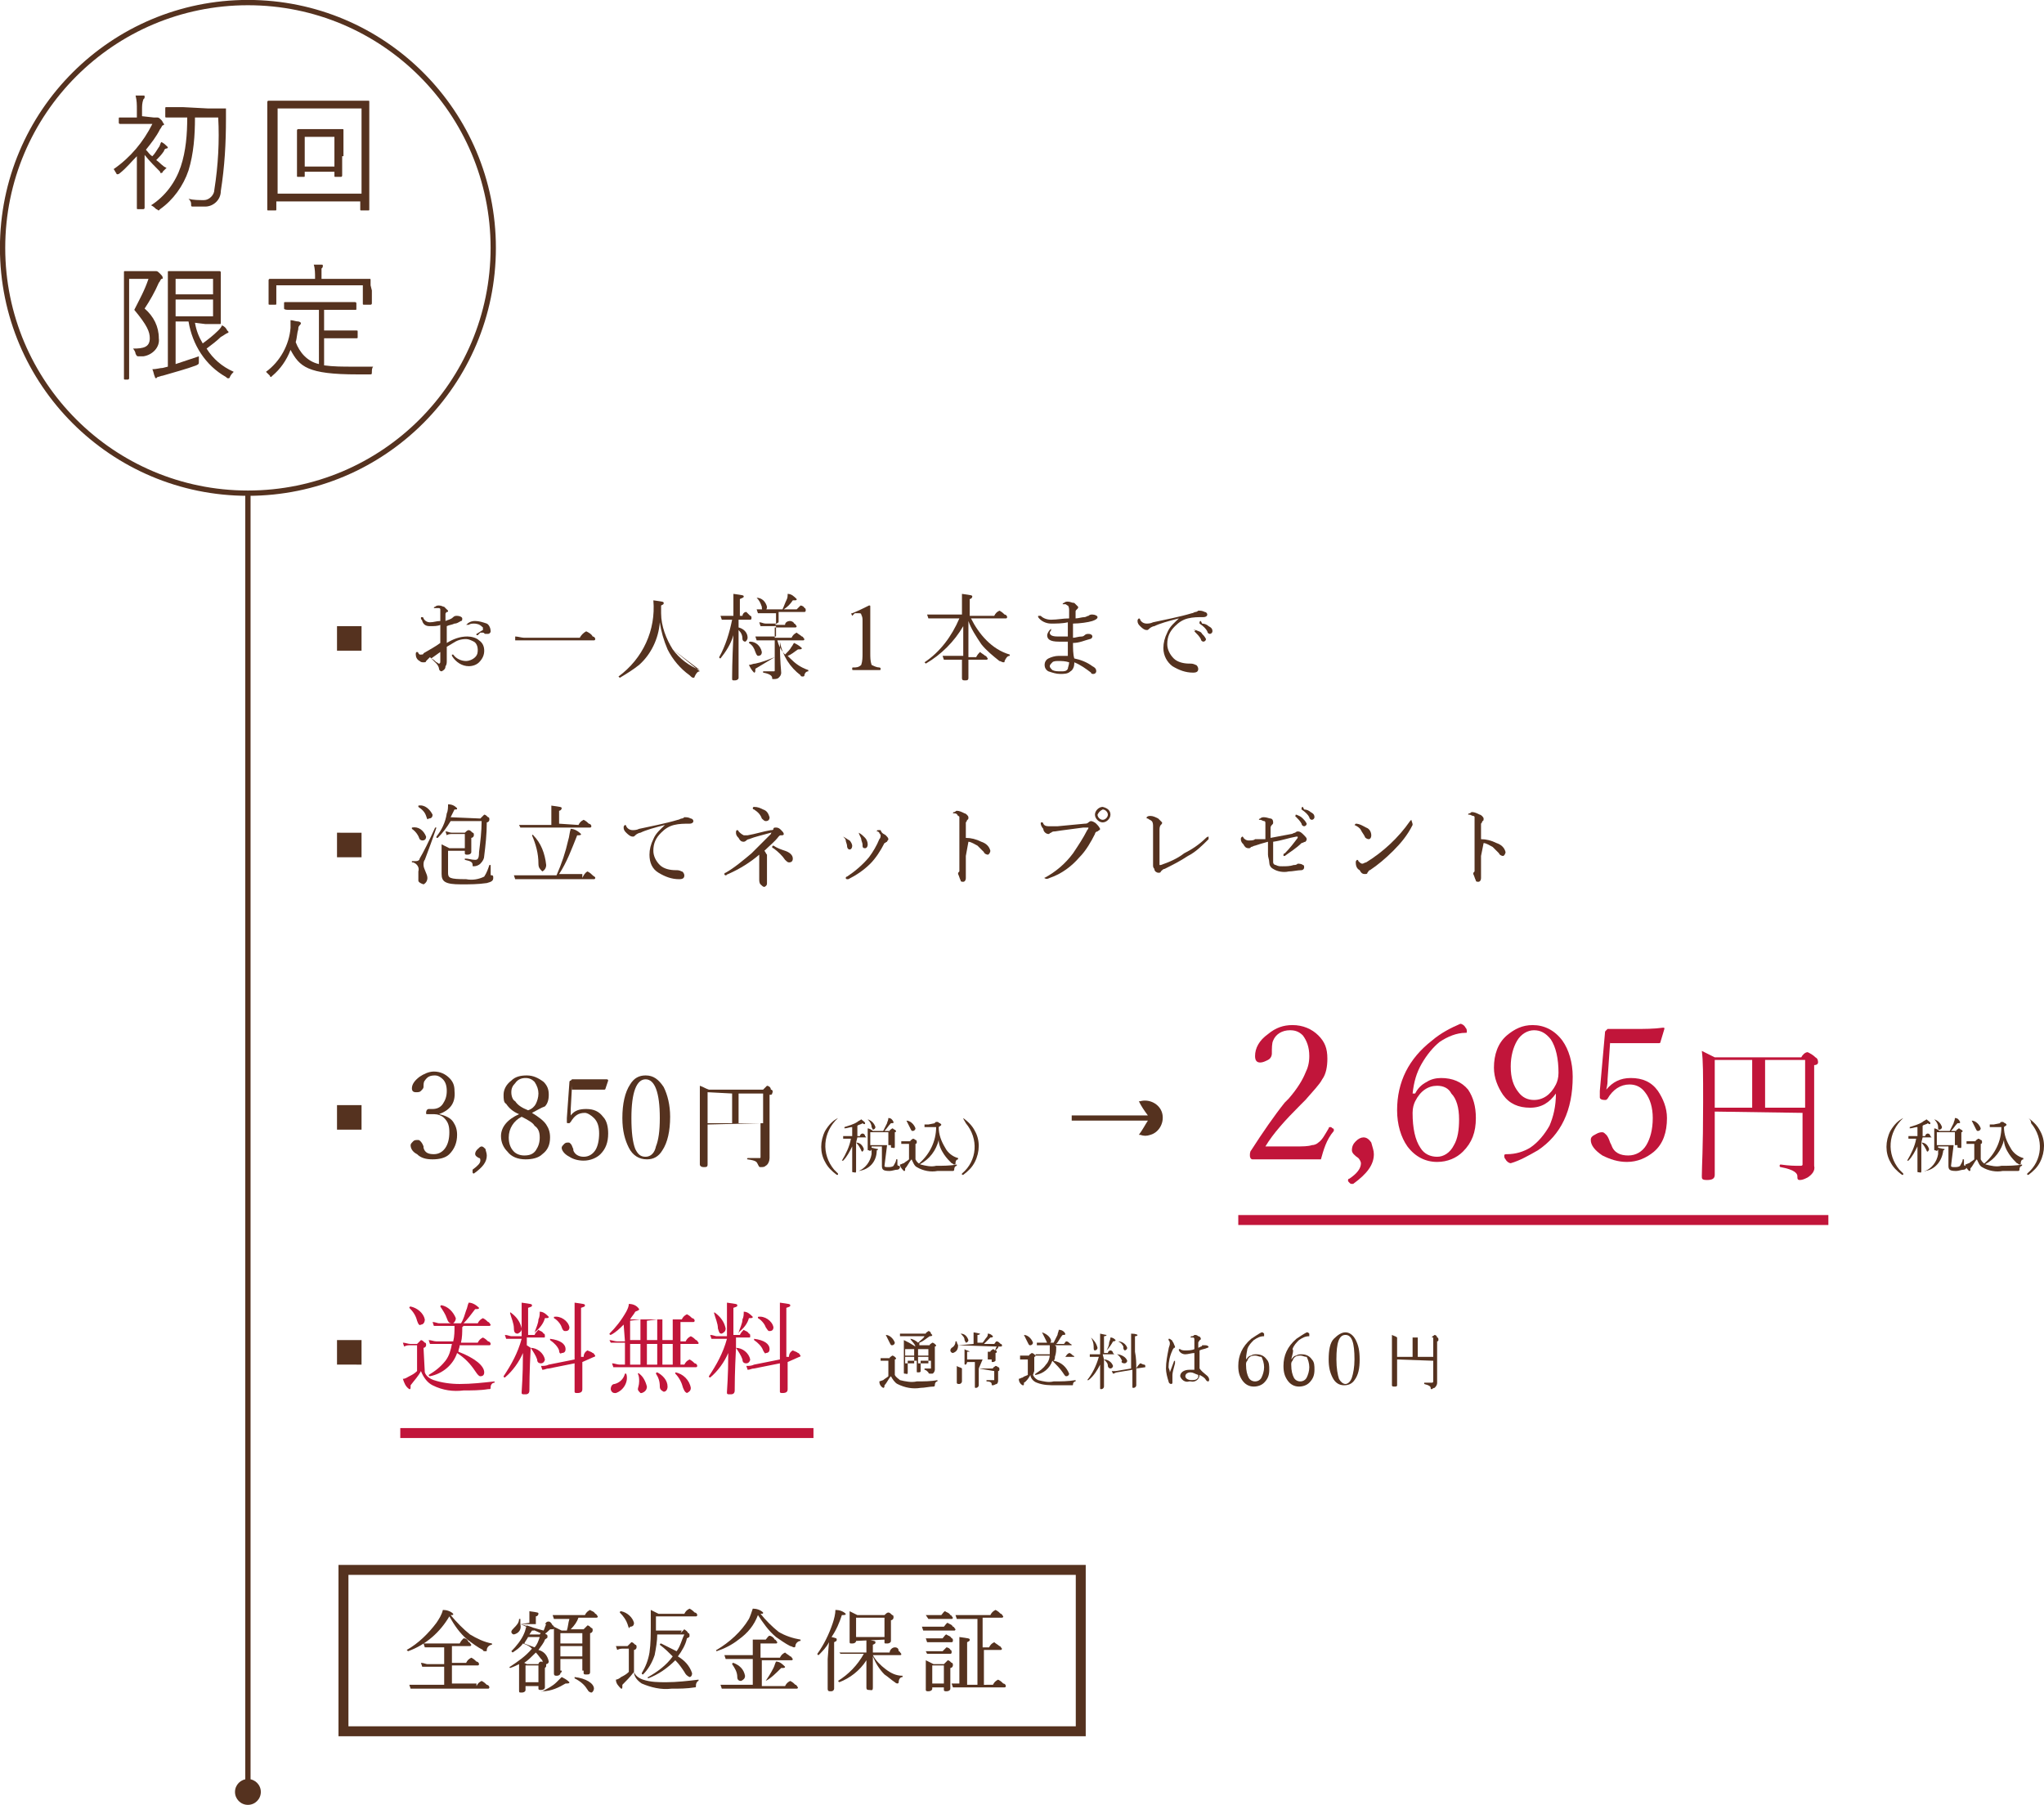 <?xml version="1.0" encoding="utf-8"?>
<!-- Generator: Adobe Illustrator 23.0.6, SVG Export Plug-In . SVG Version: 6.00 Build 0)  -->
<svg version="1.1" id="_レイヤー_" xmlns="http://www.w3.org/2000/svg" xmlns:xlink="http://www.w3.org/1999/xlink" x="0px"
	 y="0px" viewBox="0 0 158.3 139.8" style="enable-background:new 0 0 158.3 139.8;" xml:space="preserve">
<style type="text/css">
	.st0{fill:#55321F;}
	.st1{fill:#C1153A;}
	.st2{fill:none;stroke:#C1153A;stroke-width:0.77;stroke-miterlimit:10;}
	.st3{fill:none;stroke:#55321F;stroke-width:0.77;stroke-miterlimit:10;}
	.st4{fill:none;stroke:#55321F;stroke-width:0.41;stroke-miterlimit:10;}
	.st5{enable-background:new    ;}
</style>
<title>sec1-detail</title>
<path class="st0" d="M26.1,87.5v-1.9H28v1.9H26.1z"/>
<path class="st0" d="M54.8,87.1c0,1.9,0,2.6,0,3.1c0,0.2-0.1,0.2-0.3,0.2s-0.3-0.1-0.3-0.2c0-0.5,0-1.3,0-3.6c0-1.4,0-2,0-2.5
	c0.3,0.1,0.4,0.2,0.7,0.3h4.2c0.1-0.1,0.2-0.2,0.3-0.3c0.1,0,0.3,0.1,0.3,0.3c0.1,0,0.2,0.1,0.1,0.3c0,0.1-0.1,0.1-0.2,0.1v1.4
	c0,3,0,3.2,0,3.5c0,0.2-0.1,0.5-0.3,0.6c-0.1,0.1-0.2,0.1-0.4,0.1c-0.1,0-0.1,0-0.2-0.2s-0.1-0.3-0.8-0.4c-0.1,0,0-0.1,0-0.1
	c0.4,0,0.7,0,0.9,0c0.1,0,0.1,0,0.1-0.1c0,0,0,0,0-0.1V87L54.8,87.1L54.8,87.1z M54.8,84.6V87h1.9v-2.3L54.8,84.6L54.8,84.6z
	 M57.2,87h1.9v-2.3h-1.9V87L57.2,87z"/>
<path class="st1" d="M132.8,86.1c0,3.1,0,4.1,0,4.9c0,0.3-0.2,0.4-0.6,0.4s-0.4-0.1-0.4-0.3c0-0.8,0.1-2,0.1-5.7c0-2.3,0-3.2-0.1-4
	c0.4,0.2,0.6,0.3,1,0.5h6.7c0.1-0.2,0.3-0.4,0.5-0.4c0.2,0.1,0.4,0.2,0.6,0.4c0.2,0.1,0.2,0.3,0.2,0.4s-0.1,0.2-0.3,0.2v2.2
	c0,4.8,0,5.1,0,5.6c0.1,0.4-0.2,0.7-0.5,0.9c-0.2,0.1-0.4,0.2-0.6,0.2c-0.2,0-0.2-0.1-0.2-0.3s-0.2-0.5-1.3-0.7
	c-0.1,0-0.1-0.2,0-0.2c0.7,0.1,1.1,0.1,1.5,0.1c0.1,0,0.2,0,0.2-0.1v-0.1v-3.9L132.8,86.1L132.8,86.1z M132.8,82.1v3.7h2.9v-3.7
	H132.8L132.8,82.1z M136.7,85.8h3.1v-3.7h-3.1V85.8L136.7,85.8z"/>
<path class="st0" d="M83,86.4h5.9c-0.3-0.4-0.5-0.7-0.7-1.1h0.1c0.7-0.2,1.5,0.2,1.7,0.9c0.2,0.7-0.2,1.5-0.9,1.7
	c-0.3,0.1-0.5,0.1-0.8,0h-0.1c0.3-0.4,0.5-0.8,0.7-1.1H83V86.4L83,86.4z"/>
<path class="st0" d="M64.9,86.6L64.9,86.6c-1.2,1.1-1.3,2.8-0.3,4c0.1,0.1,0.2,0.2,0.3,0.3c0,0,0,0,0,0.1l0,0h-0.1
	c-0.4-0.3-0.7-0.6-0.9-1c-0.4-0.7-0.4-1.6,0-2.4C64.2,87.1,64.5,86.8,64.9,86.6L64.9,86.6L64.9,86.6z"/>
<path class="st0" d="M66.3,88.5c0.3,0,0.5,0.2,0.6,0.5c0,0.1-0.1,0.2-0.1,0.2l0,0c-0.1,0-0.1-0.1-0.1-0.1
	C66.6,88.9,66.5,88.7,66.3,88.5v0.6c0,0.9,0,1.4,0,1.6s-0.1,0.1-0.2,0.1s-0.1,0-0.1-0.1l0,0c0-0.1,0-0.7,0-1.9
	c-0.2,0.4-0.4,0.8-0.7,1.1h-0.1c0.3-0.5,0.6-1.1,0.7-1.7h-0.3c-0.1,0-0.2,0-0.3,0V88c0.1,0,0.2,0,0.3,0H66v-0.7
	c-0.2,0-0.4,0.1-0.6,0.1v-0.1c0.3-0.1,0.7-0.2,1-0.4c0.1-0.1,0.2-0.1,0.3-0.2c0.1,0.1,0.3,0.2,0.3,0.3c0,0.1-0.1,0.1-0.2,0
	c-0.1,0.1-0.3,0.1-0.4,0.2V88h0.2c0-0.1,0.1-0.2,0.2-0.2S67,87.9,67,88l0.1,0.1c0,0,0,0-0.1,0h-0.6L66.3,88.5L66.3,88.5z M66.5,90.7
	c0.5-0.2,0.9-0.7,1-1.3c0-0.2,0-0.3,0-0.5C67.9,89,68,89,68,89s0,0.1-0.1,0.1C67.9,90,67.3,90.6,66.5,90.7
	C66.6,90.8,66.5,90.7,66.5,90.7z M68.5,90.3c0,0.1,0.1,0.1,0.3,0.1c0.1,0,0.3,0,0.4-0.1c0.1-0.2,0.2-0.3,0.2-0.5h0.1v0.4
	c0,0,0,0.1,0.1,0.1s0.1,0.1,0.1,0.1c0,0.1-0.1,0.2-0.2,0.2c-0.2,0-0.4,0.1-0.6,0.1c-0.5,0-0.6-0.1-0.6-0.4c0-0.1,0-0.1,0-0.4v-1.1
	h-0.8V89c0,0.1-0.1,0.2-0.2,0.1l0,0c-0.1,0-0.1,0-0.1-0.1l0,0c0-0.1,0-0.5,0-0.9s0-0.5,0-0.7c0.1,0,0.3,0.1,0.4,0.2h0.8
	c0.1-0.2,0.2-0.4,0.3-0.6c0-0.1,0.1-0.2,0.1-0.4c0.2,0,0.3,0.1,0.4,0.3c0,0.1,0,0.1-0.2,0.1c-0.2,0.2-0.3,0.4-0.5,0.6h0.4
	c0-0.1,0.1-0.1,0.2-0.2c0.1,0,0.1,0.1,0.2,0.1l0.1,0.1c0,0.1-0.1,0.1-0.1,0.1V88c0,0.5,0,0.6,0,0.8s-0.1,0.1-0.2,0.1s-0.1,0-0.1-0.1
	l0,0v-0.1h-0.3L68.5,90.3L68.5,90.3z M67.5,87.3c0-0.2-0.1-0.4-0.3-0.6c0,0,0-0.1,0,0c0.3,0.1,0.5,0.3,0.6,0.6
	c0,0.1-0.1,0.2-0.2,0.2l0,0C67.6,87.5,67.6,87.5,67.5,87.3L67.5,87.3z M68.8,87.7h-1.4v1h1.4V87.7z"/>
<path class="st0" d="M70.9,89.8c0.1,0.2,0.2,0.3,0.4,0.4c0.4,0.1,0.8,0.2,1.2,0.1c0.5,0,1.1,0,1.6-0.1c0,0,0,0,0,0.1
	c-0.1,0-0.2,0.1-0.2,0.3c0,0,0,0.1-0.1,0.1l0,0c-0.4,0-0.8,0-1.2,0c-0.5,0.1-1.1,0-1.6-0.3c-0.2-0.1-0.3-0.4-0.4-0.6
	c-0.2,0.2-0.3,0.5-0.5,0.7c0,0.2,0,0.2-0.1,0.2c-0.1-0.1-0.3-0.3-0.3-0.5c0.1,0,0.2-0.1,0.3-0.1c0.1-0.1,0.3-0.2,0.4-0.3v-1.2h-0.3
	c-0.1,0-0.2,0-0.3,0v-0.2c0.1,0,0.2,0,0.4,0h0.3c0-0.1,0.1-0.1,0.2-0.2c0.1,0,0.2,0.1,0.2,0.1c0.1,0,0.1,0.1,0.1,0.2
	c0,0,0,0.1-0.1,0.1V89.8L70.9,89.8z M70.5,87.4c-0.1-0.2-0.2-0.4-0.3-0.6l0,0c0.3,0,0.6,0.3,0.7,0.6c0,0.1-0.1,0.2-0.2,0.2l0,0
	C70.6,87.6,70.6,87.6,70.5,87.4L70.5,87.4z M72.4,87c0-0.1,0.1-0.1,0.2-0.1s0.1,0.1,0.2,0.1l0.1,0.1c0,0.1-0.1,0.1-0.2,0.2
	c0,0.6,0.2,1.1,0.5,1.6c0.2,0.4,0.6,0.7,1,0.8c0,0,0,0,0,0.1c-0.1,0-0.2,0.1-0.2,0.3c0,0.1,0,0.1-0.1,0.1s-0.1-0.1-0.2-0.1
	c-0.2-0.2-0.4-0.4-0.6-0.7c-0.2-0.3-0.4-0.7-0.4-1.1c-0.2,0.8-0.7,1.5-1.5,1.9c0,0-0.1,0,0-0.1c0.8-0.7,1.3-1.7,1.3-2.8h-0.6
	c-0.1,0-0.2,0-0.3,0v-0.2c0.1,0,0.2,0,0.3,0L72.4,87L72.4,87z"/>
<path class="st0" d="M74.6,86.6c0.4,0.3,0.7,0.6,0.9,1c0.4,0.7,0.4,1.6,0,2.4c-0.2,0.4-0.5,0.7-0.9,1h-0.1l0,0c0,0,0,0,0-0.1
	c1.2-1,1.3-2.7,0.3-3.9C74.7,86.8,74.6,86.7,74.6,86.6C74.5,86.6,74.5,86.6,74.6,86.6L74.6,86.6L74.6,86.6L74.6,86.6z"/>
<path class="st0" d="M147.4,86.6L147.4,86.6c-1.2,1.1-1.3,2.8-0.3,4c0.1,0.1,0.2,0.2,0.3,0.3c0,0,0,0,0,0.1l0,0h-0.1
	c-0.4-0.3-0.7-0.6-0.9-1c-0.4-0.7-0.4-1.6,0-2.4C146.7,87.1,147,86.8,147.4,86.6L147.4,86.6L147.4,86.6z"/>
<path class="st0" d="M148.8,88.5c0.3,0,0.5,0.2,0.6,0.5c0,0.1-0.1,0.2-0.1,0.2l0,0c-0.1,0-0.1-0.1-0.1-0.1
	C149.1,88.9,149,88.7,148.8,88.5v0.6c0,0.9,0,1.4,0,1.6s-0.1,0.1-0.2,0.1c-0.1,0-0.1,0-0.1-0.1l0,0c0-0.1,0-0.7,0-1.9
	c-0.2,0.4-0.4,0.8-0.7,1.1h-0.1c0.3-0.5,0.6-1.1,0.7-1.7h-0.3c-0.1,0-0.2,0-0.3,0V88c0.1,0,0.2,0,0.3,0h0.4v-0.7
	c-0.2,0-0.4,0.1-0.6,0.1v-0.1c0.3-0.1,0.7-0.2,1-0.4c0.1-0.1,0.2-0.1,0.3-0.2c0.1,0.1,0.3,0.2,0.3,0.3c0,0.1-0.1,0.1-0.2,0
	c-0.1,0.1-0.3,0.1-0.4,0.2V88h0.2c0-0.1,0.1-0.2,0.2-0.2c0.1,0,0.2,0.1,0.2,0.2l0.1,0.1c0,0,0,0-0.1,0h-0.6L148.8,88.5L148.8,88.5z
	 M149.1,90.7c0.5-0.2,0.9-0.7,1-1.3c0-0.2,0-0.3,0-0.5c0.4,0.1,0.5,0.1,0.5,0.1s0,0.1-0.1,0.1C150.4,90,149.8,90.6,149.1,90.7
	C149.1,90.8,149,90.7,149.1,90.7z M151.1,90.3c0,0.1,0.1,0.1,0.3,0.1c0.1,0,0.3,0,0.4-0.1c0.1-0.2,0.2-0.3,0.2-0.5h0.1v0.4
	c0,0,0,0.1,0.1,0.1s0.1,0.1,0.1,0.1c0,0.1-0.1,0.2-0.2,0.2c-0.2,0-0.4,0.1-0.6,0.1c-0.5,0-0.6-0.1-0.6-0.4c0-0.1,0-0.1,0-0.4v-1.1
	h-0.8V89c0,0.1-0.1,0.2-0.2,0.1l0,0c-0.1,0-0.1,0-0.1-0.1l0,0c0-0.1,0-0.5,0-0.9s0-0.5,0-0.7c0.1,0,0.3,0.1,0.4,0.2h0.8
	c0.1-0.2,0.2-0.4,0.3-0.6c0-0.1,0.1-0.2,0.1-0.4c0.2,0,0.3,0.1,0.4,0.3c0,0.1,0,0.1-0.2,0.1c-0.2,0.2-0.3,0.4-0.5,0.6h0.4
	c0-0.1,0.1-0.1,0.2-0.2c0.1,0,0.1,0.1,0.2,0.1l0.1,0.1c0,0.1-0.1,0.1-0.1,0.1V88c0,0.5,0,0.6,0,0.8s-0.1,0.1-0.2,0.1
	c-0.1,0-0.1,0-0.1-0.1l0,0v-0.1h-0.3L151.1,90.3L151.1,90.3z M150.1,87.3c0-0.2-0.1-0.4-0.3-0.6c0,0,0-0.1,0,0
	c0.3,0.1,0.5,0.3,0.6,0.6c0,0.1-0.1,0.2-0.2,0.2l0,0C150.1,87.5,150.1,87.5,150.1,87.3L150.1,87.3z M151.4,87.7H150v1h1.4V87.7z"/>
<path class="st0" d="M153.4,89.8c0.1,0.2,0.2,0.3,0.4,0.4c0.4,0.1,0.8,0.2,1.2,0.1c0.5,0,1.1,0,1.6-0.1c0,0,0,0,0,0.1
	c-0.1,0-0.2,0.1-0.2,0.3c0,0,0,0.1-0.1,0.1l0,0c-0.4,0-0.8,0-1.2,0c-0.5,0.1-1.1,0-1.6-0.3c-0.2-0.1-0.3-0.4-0.4-0.6
	c-0.2,0.2-0.3,0.5-0.5,0.7c0,0.2,0,0.2-0.1,0.2c-0.1-0.1-0.3-0.3-0.3-0.5c0.1,0,0.2-0.1,0.3-0.1c0.1-0.1,0.3-0.2,0.4-0.3v-1.2h-0.3
	c-0.1,0-0.2,0-0.3,0v-0.2c0.1,0,0.2,0,0.4,0h0.3c0-0.1,0.1-0.1,0.2-0.2c0.1,0,0.2,0.1,0.2,0.1c0.1,0,0.1,0.1,0.1,0.2
	c0,0,0,0.1-0.1,0.1L153.4,89.8L153.4,89.8z M153,87.4c-0.1-0.2-0.2-0.4-0.3-0.6l0,0c0.3,0,0.6,0.3,0.7,0.6c0,0.1-0.1,0.2-0.2,0.2
	l0,0C153.1,87.6,153.1,87.6,153,87.4L153,87.4z M154.9,87c0-0.1,0.1-0.1,0.2-0.1c0.1,0,0.1,0.1,0.2,0.1l0.1,0.1
	c0,0.1-0.1,0.1-0.2,0.2c0,0.6,0.2,1.1,0.5,1.6c0.2,0.4,0.6,0.7,1,0.8c0,0,0,0,0,0.1c-0.1,0-0.2,0.1-0.2,0.3c0,0.1,0,0.1-0.1,0.1
	s-0.1-0.1-0.2-0.1c-0.2-0.2-0.4-0.4-0.6-0.7c-0.2-0.3-0.4-0.7-0.4-1.1c-0.2,0.8-0.7,1.5-1.5,1.9c0,0-0.1,0,0-0.1
	c0.8-0.7,1.3-1.7,1.3-2.8h-0.6c-0.1,0-0.2,0-0.3,0v-0.2c0.1,0,0.2,0,0.3,0L154.9,87L154.9,87z"/>
<path class="st0" d="M157.1,86.6c0.4,0.3,0.7,0.6,0.9,1c0.4,0.7,0.4,1.6,0,2.4c-0.2,0.4-0.5,0.7-0.9,1H157l0,0c0,0,0,0,0-0.1
	c1.2-1,1.3-2.7,0.3-3.9C157.3,86.8,157.2,86.7,157.1,86.6C157,86.6,157,86.6,157.1,86.6L157.1,86.6L157.1,86.6L157.1,86.6z"/>
<path class="st1" d="M32.9,106.3c0.1,0.3,0.4,0.5,0.7,0.6c0.6,0.2,1.3,0.3,2,0.3c0.9,0,1.8-0.1,2.7-0.2v0.1c-0.2,0-0.3,0.2-0.3,0.3
	c0,0.2,0,0.2-0.2,0.2c-0.6,0.1-1.3,0.1-1.9,0.1c-0.8,0.1-1.6,0-2.4-0.4c-0.4-0.2-0.7-0.6-0.9-1.1c-0.2,0.4-0.5,0.7-0.8,1.1
	c0,0.3,0,0.3-0.1,0.3c-0.3-0.2-0.4-0.5-0.5-0.8c0.2,0,0.3-0.1,0.5-0.2s0.4-0.2,0.6-0.4v-2h-0.5c-0.2,0-0.3,0-0.5,0.1l-0.1-0.3
	c0.2,0,0.4,0.1,0.6,0.1h0.5c0.1-0.1,0.2-0.2,0.3-0.3c0.1,0,0.2,0.1,0.3,0.2c0.1,0,0.1,0.1,0.1,0.2s-0.1,0.2-0.2,0.2L32.9,106.3
	L32.9,106.3z M32.3,102.3c-0.1-0.4-0.3-0.7-0.6-1c0,0,0-0.1,0.1-0.1c0.5,0.1,1,0.5,1.1,1c0,0.2-0.1,0.4-0.3,0.4l0,0
	C32.5,102.7,32.4,102.6,32.3,102.3L32.3,102.3z M35.8,102.8c0,0.4,0,0.8-0.1,1.2H37c0.1-0.2,0.2-0.3,0.4-0.4
	c0.2,0.1,0.3,0.2,0.4,0.3c0.1,0,0.2,0.1,0.2,0.2c0,0,0,0.1-0.1,0.1h-2.3c0,0.2-0.1,0.3-0.1,0.5c1.3,0.5,2,1.1,2,1.6
	c0,0.2-0.1,0.3-0.3,0.3l0,0c-0.1,0-0.2-0.1-0.4-0.4c-0.4-0.6-0.8-1-1.4-1.4c-0.3,0.9-1.1,1.6-2.1,1.8c-0.1,0-0.1-0.1-0.1-0.1
	c0.5-0.3,0.9-0.6,1.3-1.1c0.3-0.4,0.4-0.8,0.5-1.3h-1.2c-0.2,0-0.3,0-0.5,0l-0.1-0.3c0.2,0,0.4,0.1,0.6,0.1h1.3
	c0.1-0.4,0.1-0.8,0.1-1.2h-1.1c-0.2,0-0.3,0-0.5,0l-0.1-0.3c0.2,0,0.4,0.1,0.5,0.1h1.7c0.2-0.3,0.3-0.7,0.4-1
	c0.1-0.2,0.1-0.4,0.2-0.6c0.3,0,0.6,0.2,0.8,0.4c0,0.1-0.1,0.1-0.3,0.1c-0.3,0.4-0.6,0.8-0.9,1.1H37c0.1-0.2,0.2-0.3,0.4-0.4
	c0.2,0.1,0.3,0.2,0.4,0.3c0.1,0,0.1,0.1,0.2,0.2c0,0,0,0.1-0.1,0.1h-2L35.8,102.8z M34.6,102.1c-0.1-0.3-0.3-0.6-0.5-0.9
	c0,0,0-0.1,0.1-0.1c0.5,0.1,0.9,0.5,1.1,1c0,0.2-0.1,0.3-0.2,0.4H35C34.8,102.5,34.7,102.4,34.6,102.1L34.6,102.1z"/>
<path class="st1" d="M41.1,104.4c0.5,0,1,0.4,1.1,0.9c0,0.1-0.1,0.3-0.3,0.3s-0.3-0.1-0.3-0.3C41.5,105,41.3,104.7,41.1,104.4
	c-0.1,1.9-0.1,3-0.1,3.3c0,0.2-0.1,0.3-0.3,0.3c0,0,0,0-0.1,0s-0.2,0-0.2-0.1c0,0,0,0,0-0.1c0-0.2,0.1-1.1,0.1-3
	c-0.3,0.7-0.8,1.4-1.4,1.9c0,0-0.1,0-0.1-0.1c0.6-0.9,1.1-1.8,1.4-2.9h-0.7c-0.2,0-0.3,0-0.5,0l-0.1-0.3c0.2,0,0.4,0.1,0.5,0.1h0.8
	V102c0-0.4,0-0.7,0-1.1c0.7,0.1,0.8,0.1,0.8,0.2s0,0.1-0.3,0.2v2.1h0.5c0.1-0.2,0.2-0.3,0.3-0.4c0.1,0.1,0.3,0.1,0.4,0.3
	c0.1,0,0.1,0.1,0.1,0.2s0,0.1-0.1,0.1h-1.3v0.6L41.1,104.4z M39.8,102.9c0-0.4-0.2-0.8-0.3-1.2c0,0,0-0.1,0.1,0
	c0.4,0.3,0.7,0.7,0.8,1.2c0,0.2-0.1,0.3-0.3,0.4C39.9,103.3,39.8,103.2,39.8,102.9L39.8,102.9z M41.4,103.2c0.1-0.3,0.3-0.7,0.3-1
	c0.1-0.2,0.1-0.4,0.1-0.6c0.3,0,0.5,0.2,0.7,0.4c0,0.1-0.1,0.1-0.3,0.1C42.1,102.5,41.8,102.9,41.4,103.2
	C41.5,103.3,41.4,103.3,41.4,103.2L41.4,103.2z M45.1,105.5c0,1.3,0,1.9,0,2.1s-0.1,0.3-0.4,0.3c-0.1,0-0.2,0-0.2-0.1v-0.1
	c0-0.3,0-0.8,0-2.1l-2,0.4c-0.2,0-0.3,0.1-0.5,0.1l-0.1-0.3c0.2,0,0.4,0,0.6-0.1l2-0.4c0-0.6,0-1.3,0-2.1c0-1.4,0-1.9,0-2.3
	c0.7,0.1,0.8,0.1,0.8,0.2s0,0.1-0.3,0.2v1.9c0,0.8,0,1.4,0,1.9h0.2c0-0.2,0.1-0.4,0.3-0.5c0.2,0.1,0.3,0.1,0.4,0.2
	c0.1,0,0.1,0.1,0.2,0.2c0,0,0,0.1-0.1,0.1L45.1,105.5z M43.3,104.6c-0.1-0.3-0.4-0.6-0.7-0.8v-0.1c0.8,0.1,1.2,0.4,1.2,0.8
	c0,0.2-0.1,0.3-0.3,0.3l0,0C43.4,104.9,43.3,104.8,43.3,104.6L43.3,104.6z M43.5,102.8c-0.1-0.3-0.4-0.6-0.6-0.7V102
	c0.5-0.1,1.1,0.3,1.2,0.8c0,0.2-0.1,0.3-0.3,0.3l0,0C43.7,103.1,43.6,103.1,43.5,102.8L43.5,102.8z"/>
<path class="st1" d="M48.3,102.6c-0.3,0.3-0.6,0.6-1,0.8c0,0-0.1,0-0.1-0.1c0.5-0.5,0.9-1,1.3-1.7c0.1-0.2,0.2-0.4,0.2-0.6
	c0.3,0,0.6,0.1,0.8,0.4c0,0.1-0.1,0.1-0.3,0.2c-0.1,0.2-0.3,0.4-0.4,0.6h4c0.1-0.2,0.2-0.3,0.4-0.4c0.2,0.1,0.3,0.2,0.4,0.3
	c0.1,0,0.2,0.1,0.2,0.2c0,0,0,0.1-0.1,0.1h-1v1.5h0.4c0.1-0.2,0.2-0.3,0.4-0.4c0.2,0.1,0.3,0.2,0.4,0.3c0.1,0,0.1,0.1,0.2,0.2
	c0,0.1,0,0.1-0.1,0.1h-1.3v1.6H53c0.1-0.2,0.2-0.3,0.4-0.4c0.2,0.1,0.3,0.2,0.4,0.3c0.1,0,0.2,0.1,0.2,0.2c0,0,0,0.1-0.1,0.1H48
	c-0.2,0-0.3,0-0.5,0l-0.1-0.3c0.2,0,0.4,0.1,0.6,0.1h0.4V104h-0.6c-0.2,0-0.3,0-0.5,0l-0.1-0.2c0.2,0,0.4,0.1,0.6,0.1h0.6
	L48.3,102.6L48.3,102.6z M47.3,107.6c0-0.2,0.1-0.4,0.3-0.4c0.4-0.1,0.7-0.4,0.8-0.8h0.1c0.2,0.6-0.2,1.3-0.8,1.5c0,0,0,0-0.1,0
	C47.4,107.9,47.3,107.7,47.3,107.6S47.3,107.5,47.3,107.6L47.3,107.6z M48.8,102.3v1.5h0.8v-1.6L48.8,102.3L48.8,102.3z M48.8,104.1
	v1.6h0.8v-1.6H48.8z M49.4,107.6c0-0.1,0.1-0.3,0.1-0.6c0-0.2,0-0.4-0.1-0.6c0,0,0.1-0.1,0.1,0c0.3,0.2,0.5,0.6,0.6,1
	c0,0.2-0.1,0.4-0.4,0.5c0,0,0,0-0.1,0C49.5,107.8,49.4,107.7,49.4,107.6L49.4,107.6L49.4,107.6z M50.1,102.3v1.5h0.8v-1.6
	L50.1,102.3L50.1,102.3z M50.1,104.1v1.6h0.8v-1.6H50.1z M51.1,107.4c0-0.4-0.1-0.7-0.3-1c0,0,0-0.1,0.1-0.1l0,0
	c0.4,0.2,0.8,0.6,0.8,1.1c0,0.2-0.1,0.4-0.3,0.4l0,0C51.2,107.7,51.1,107.6,51.1,107.4L51.1,107.4z M51.3,102.4v1.4h0.8v-1.6h-0.8
	V102.4z M51.3,104.1v1.6h0.8v-1.6H51.3z M52.9,107.5c-0.1-0.4-0.3-0.8-0.6-1.1v-0.1c0.6,0.1,1.1,0.6,1.2,1.2c0,0.2-0.1,0.3-0.3,0.4
	l0,0C53,107.8,53,107.7,52.9,107.5L52.9,107.5z"/>
<path class="st1" d="M57,104.4c0.5,0,1,0.4,1.1,0.9c0,0.1-0.1,0.3-0.3,0.3s-0.3-0.1-0.3-0.3C57.4,105,57.2,104.7,57,104.4
	c-0.1,1.9-0.1,3-0.1,3.3c0,0.2-0.1,0.3-0.3,0.3c0,0,0,0-0.1,0s-0.2,0-0.2-0.1c0,0,0,0,0-0.1c0-0.2,0.1-1.1,0.1-3
	c-0.3,0.7-0.8,1.4-1.4,1.9c0,0-0.1,0-0.1-0.1c0.6-0.9,1.1-1.8,1.4-2.9h-0.7c-0.2,0-0.3,0-0.5,0l-0.1-0.3c0.2,0,0.4,0.1,0.5,0.1h0.8
	V102c0-0.4,0-0.7,0-1.1c0.7,0.1,0.8,0.1,0.8,0.2s0,0.1-0.3,0.2v2.1h0.5c0.1-0.2,0.2-0.3,0.3-0.4c0.1,0.1,0.3,0.1,0.4,0.3
	c0.1,0,0.1,0.1,0.1,0.2s0,0.1-0.1,0.1h-1v0.6C57,104.2,57,104.4,57,104.4z M55.6,102.9c0-0.4-0.2-0.8-0.3-1.2c0,0,0-0.1,0.1,0
	c0.4,0.3,0.7,0.7,0.8,1.2c0,0.2-0.1,0.3-0.3,0.4C55.7,103.3,55.7,103.2,55.6,102.9L55.6,102.9z M57.2,103.2c0.1-0.3,0.3-0.7,0.3-1
	c0.1-0.2,0.1-0.4,0.1-0.6c0.3,0,0.5,0.2,0.7,0.4c0,0.1-0.1,0.1-0.3,0.1C57.9,102.5,57.6,102.9,57.2,103.2
	C57.3,103.3,57.2,103.3,57.2,103.2L57.2,103.2z M61,105.5c0,1.3,0,1.9,0,2.1s-0.1,0.3-0.4,0.3c-0.1,0-0.2,0-0.2-0.1v-0.1
	c0-0.3,0-0.8,0-2.1l-2,0.4c-0.2,0-0.3,0.1-0.5,0.1l-0.1-0.3c0.2,0,0.4,0,0.6-0.1l2-0.4c0-0.6,0-1.3,0-2.1c0-1.4,0-1.9,0-2.3
	c0.7,0.1,0.8,0.1,0.8,0.2s0,0.1-0.3,0.2v1.9c0,0.8,0,1.4,0,1.9h0.2c0-0.2,0.1-0.4,0.3-0.5c0.2,0.1,0.3,0.1,0.4,0.2
	c0.1,0,0.1,0.1,0.2,0.2c0,0,0,0.1-0.1,0.1L61,105.5z M59.1,104.6c-0.1-0.3-0.4-0.6-0.7-0.8v-0.1c0.8,0.1,1.2,0.4,1.2,0.8
	c0,0.2-0.1,0.3-0.3,0.3l0,0C59.3,104.9,59.2,104.8,59.1,104.6L59.1,104.6z M59.3,102.8c-0.1-0.3-0.4-0.6-0.6-0.7V102
	c0.5-0.1,1.1,0.3,1.2,0.8c0,0.2-0.1,0.3-0.3,0.3l0,0C59.5,103.1,59.5,103.1,59.3,102.8L59.3,102.8z"/>
<line class="st2" x1="31" y1="111" x2="63" y2="111"/>
<line class="st2" x1="95.9" y1="94.5" x2="141.6" y2="94.5"/>
<path class="st0" d="M69.3,106.5c0.1,0.2,0.3,0.3,0.4,0.4c0.4,0.1,0.9,0.2,1.3,0.1c0.5,0,1.1,0,1.6-0.1c0,0,0,0,0,0.1
	c-0.1,0-0.2,0.1-0.2,0.3c0,0,0,0.1-0.1,0.1c-0.3,0-0.7,0.1-1,0.1c-0.6,0.1-1.2,0-1.8-0.3c-0.2-0.1-0.4-0.4-0.5-0.6
	c-0.2,0.2-0.3,0.5-0.5,0.7c0,0.1,0,0.2-0.1,0.2c-0.2-0.1-0.3-0.3-0.3-0.5l0.3-0.1c0.1-0.1,0.3-0.2,0.4-0.3v-1.2h-0.3
	c-0.1,0-0.2,0-0.3,0v-0.2c0.1,0,0.2,0,0.4,0h0.3c0-0.1,0.1-0.1,0.2-0.2c0.1,0,0.2,0.1,0.2,0.1l0.1,0.1c0,0,0,0.1-0.1,0.1V106.5
	L69.3,106.5z M68.9,104c-0.1-0.2-0.2-0.4-0.3-0.6c0,0,0-0.1,0,0c0.3,0,0.6,0.3,0.7,0.6c0,0.1-0.1,0.2-0.2,0.2l0,0
	C69,104.2,69,104.2,68.9,104L68.9,104z M70.9,104.3L70.9,104.3c-0.1-0.3-0.3-0.4-0.4-0.6l0,0c0.2,0,0.5,0.2,0.6,0.3
	c0.2-0.2,0.4-0.3,0.5-0.5H70c-0.1,0-0.2,0-0.3,0v-0.2c0.1,0,0.3,0,0.4,0h1.6c0-0.1,0.1-0.1,0.2-0.2c0.1,0,0.2,0.1,0.2,0.2l0.1,0.1
	c0,0.1-0.1,0.1-0.2,0.1c-0.3,0.2-0.5,0.4-0.8,0.5c0,0,0,0,0,0.1v0.1H72c0-0.1,0.1-0.1,0.2-0.2c0.1,0,0.2,0.1,0.2,0.1l0.1,0.1
	c0,0.1-0.1,0.1-0.1,0.1v0.5c0,0.9,0,1.2,0,1.3c0,0.1-0.1,0.3-0.2,0.3s-0.1,0-0.2,0c0,0-0.1,0-0.1-0.1c-0.1-0.1-0.2-0.2-0.3-0.2V106
	H72h0.1l0,0v-0.6h-0.8c0,0.4,0,0.7,0,0.8s-0.1,0.1-0.2,0.1s-0.1,0-0.1-0.1s0-0.3,0-0.8l0,0h-0.7c0,0.5,0,0.7,0,0.9s-0.1,0.1-0.2,0.1
	s-0.1,0-0.1-0.1s0-0.5,0-1.4c0-0.5,0-0.8,0-1.1l0.4,0.2L70.9,104.3L70.9,104.3z M70.1,104.5v0.5h0.7v-0.5H70.1z M70.8,105.1h-0.7
	v0.5h0.7V105.1z M71.1,105h0.8v-0.5h-0.8V105z M71.9,105.6v-0.5h-0.8v0.5H71.9z"/>
<path class="st0" d="M74.2,104.2c0,0.3-0.1,0.5-0.4,0.6c-0.1,0-0.2-0.1-0.2-0.2l0,0c0-0.1,0.1-0.2,0.1-0.2c0.2-0.1,0.3-0.3,0.3-0.5
	c0,0,0,0,0.1,0C74.1,104,74.1,104,74.2,104.2l1.2-0.1v-0.5c0-0.1,0-0.3,0-0.4c0.5,0.1,0.5,0.1,0.5,0.1s0,0.1-0.2,0.1v0.6h0.4
	c0.1-0.1,0.2-0.3,0.3-0.4c0.1-0.1,0.1-0.2,0.1-0.3c0.2,0,0.3,0.1,0.4,0.2c0,0.1-0.1,0.1-0.2,0.1c-0.2,0.2-0.3,0.3-0.5,0.5H77
	c0.1-0.1,0.1-0.2,0.2-0.2s0.2,0.1,0.3,0.2c0.1,0,0.1,0.1,0.1,0.1c0,0.1,0,0.1-0.2,0.1c-0.1,0-0.1,0-0.1,0.1
	c-0.1,0.1-0.2,0.2-0.3,0.3l0,0c0.1-0.1,0.1-0.3,0.2-0.4L74.2,104.2L74.2,104.2z M75.8,106h1.1c0-0.1,0.1-0.1,0.2-0.2
	c0.1,0,0.2,0.1,0.2,0.1c0.1,0,0.1,0.1,0.1,0.2c0,0,0,0.1-0.1,0.1v0.2c0,0.2,0,0.4,0,0.5s0,0.2-0.1,0.3c-0.1,0-0.2,0.1-0.3,0.1
	c-0.1,0-0.1,0-0.1-0.1s-0.1-0.2-0.4-0.2v-0.1h0.5H77l0,0v-0.7L75.8,106v0.3c0,0.5,0,0.9,0,1s-0.1,0.2-0.2,0.2s-0.1,0-0.1-0.1
	c0,0,0,0,0-0.1s0-0.3,0-0.8V106h-1v0.4c0,0.4,0,0.5,0,0.6s-0.1,0.2-0.2,0.2s-0.2,0-0.2-0.1s0-0.3,0-0.6s0-0.5,0-0.7
	c0.1,0.1,0.3,0.1,0.4,0.2h1v-0.5h-0.6l0,0c0,0.1-0.1,0.2-0.1,0.2l0,0c-0.1,0-0.1,0-0.1-0.1l0,0c0-0.1,0-0.2,0-0.6c0-0.2,0-0.3,0-0.5
	c0.1,0.1,0.3,0.1,0.4,0.2h1.6c0-0.1,0.1-0.1,0.2-0.2c0.1,0,0.1,0.1,0.2,0.1s0.1,0.1,0.1,0.1c0,0.1-0.1,0.1-0.1,0.1v0.1
	c0,0.3,0,0.5,0,0.5s-0.1,0.1-0.2,0.1s-0.1,0-0.1-0.1v-0.1h-0.7L75.8,106L75.8,106z M74.7,103.8c0-0.2-0.1-0.3-0.3-0.5l0,0
	c0.3,0,0.5,0.2,0.6,0.5c0,0.1-0.1,0.2-0.2,0.2l0,0C74.8,104,74.8,104,74.7,103.8L74.7,103.8z M76.5,104.7h-1.6v0.6h1.6V104.7z"/>
<path class="st0" d="M80,106.5c0.1,0.2,0.2,0.3,0.4,0.4c0.4,0.1,0.8,0.2,1.2,0.1c0.6,0,1.1,0,1.7-0.1c0,0,0,0,0,0.1
	c-0.1,0-0.2,0.1-0.2,0.2s0,0.1-0.1,0.1c-0.4,0-0.8,0-1.2,0c-0.5,0-1,0-1.5-0.2c-0.3-0.1-0.5-0.4-0.5-0.6c-0.1,0.2-0.3,0.5-0.5,0.6
	c0,0.2,0,0.2-0.1,0.2c-0.2-0.1-0.3-0.3-0.3-0.5c0.1,0,0.2-0.1,0.3-0.1c0.1-0.1,0.2-0.1,0.4-0.2v-1.2h-0.3c-0.1,0-0.2,0-0.3,0V105
	c0.1,0,0.2,0,0.4,0h0.3c0-0.1,0.1-0.1,0.2-0.2c0.1,0,0.2,0.1,0.2,0.1l0.1,0.1c0,0.1-0.1,0.1-0.1,0.1v1.1L80,106.5z M79.6,104
	c-0.1-0.2-0.2-0.4-0.3-0.6l0,0c0.3,0,0.6,0.3,0.7,0.6c0,0.1-0.1,0.2-0.2,0.2l0,0C79.7,104.2,79.7,104.2,79.6,104L79.6,104z
	 M81.8,104.3c0,0.3,0,0.5-0.1,0.8h0.8c0.1-0.1,0.1-0.2,0.3-0.3c0.1,0,0.2,0.1,0.3,0.2c0.1,0,0.1,0.1,0.1,0.1s0,0-0.1,0h-1.4
	c0,0.1,0,0.2-0.1,0.3c0.6,0.1,1,0.5,1.2,1c0,0.1-0.1,0.2-0.2,0.2l0,0c-0.1,0-0.1,0-0.3-0.3c-0.2-0.3-0.5-0.6-0.8-0.9
	c-0.2,0.6-0.7,1-1.3,1.1c0,0-0.1,0,0-0.1c0.3-0.2,0.6-0.4,0.8-0.7c0.2-0.2,0.3-0.5,0.3-0.8h-0.8c-0.1,0-0.2,0-0.3,0v0.1
	c0.1,0,0.2,0,0.3,0h0.8c0-0.3,0-0.5,0-0.8h-0.7c-0.1,0-0.2,0-0.3,0V104c0.1,0,0.2,0,0.3,0h1c0.1-0.2,0.2-0.4,0.3-0.6
	c0-0.1,0.1-0.3,0.1-0.4c0.2,0,0.4,0.1,0.5,0.3c0,0.1,0,0.1-0.2,0.1c-0.2,0.2-0.3,0.5-0.5,0.7h0.6c0.1-0.1,0.1-0.2,0.2-0.2
	s0.2,0.1,0.3,0.2c0.1,0,0.1,0.1,0.1,0.1s0,0-0.1,0h-1.2L81.8,104.3z M81,103.8c-0.1-0.2-0.2-0.4-0.3-0.6c0,0,0-0.1,0,0
	c0.3,0.1,0.6,0.3,0.7,0.6c0,0.1,0,0.2-0.1,0.2h-0.1C81.1,104.1,81.1,104,81,103.8L81,103.8z"/>
<path class="st0" d="M85.5,105.3c0.3,0,0.6,0.2,0.7,0.5c0,0.1-0.1,0.2-0.2,0.2s-0.2-0.1-0.2-0.2C85.8,105.6,85.7,105.5,85.5,105.3
	c0,1.2,0,1.9,0,2.1c0,0.1-0.1,0.2-0.2,0.2l0,0c-0.1,0-0.1,0-0.1-0.1l0,0c0-0.1,0-0.7,0-1.8c-0.2,0.4-0.5,0.9-0.9,1.2h-0.1
	c0.4-0.5,0.7-1.1,0.9-1.8h-0.4h-0.3v-0.2c0.1,0,0.2,0,0.3,0h0.5V104c0-0.2,0-0.4,0-0.7c0.4,0.1,0.5,0.1,0.5,0.1s0,0.1-0.2,0.1v1.3
	h0.3c0-0.1,0.1-0.2,0.2-0.2s0.2,0.1,0.2,0.2l0.1,0.1c0,0,0,0-0.1,0h-0.8L85.5,105.3L85.5,105.3z M84.7,104.3c0-0.3-0.1-0.5-0.2-0.7
	l0,0c0.2,0.2,0.4,0.4,0.5,0.8c0,0.1-0.1,0.2-0.2,0.2C84.7,104.6,84.7,104.5,84.7,104.3L84.7,104.3z M85.7,104.6
	c0.1-0.2,0.2-0.4,0.2-0.6c0-0.1,0.1-0.2,0.1-0.4c0.2,0,0.3,0.1,0.4,0.2c0,0,0,0.1-0.2,0.1C86.1,104.1,85.9,104.4,85.7,104.6
	C85.7,104.6,85.6,104.6,85.7,104.6L85.7,104.6z M88,106c0,0.8,0,1.2,0,1.3s-0.1,0.2-0.2,0.2s-0.1,0-0.1-0.1l0,0c0-0.2,0-0.5,0-1.3
	l-1.2,0.2c-0.1,0-0.2,0.1-0.3,0.1l-0.1-0.2c0.1,0,0.2,0,0.3,0l1.2-0.2c0-0.3,0-0.8,0-1.3c0-0.9,0-1.1,0-1.4c0.4,0,0.5,0.1,0.5,0.1
	s0,0.1-0.2,0.1v1.2C88,105.2,88,105.6,88,106L88,106c0.1-0.2,0.2-0.3,0.3-0.4c0.1,0,0.2,0.1,0.3,0.1c0.1,0,0.1,0.1,0.1,0.1v0.1l0,0
	L88,106z M86.9,105.4c-0.1-0.2-0.2-0.4-0.4-0.5l0,0c0.3,0,0.7,0.2,0.8,0.5c0,0.1-0.1,0.2-0.2,0.2l0,0
	C86.9,105.6,86.8,105.5,86.9,105.4L86.9,105.4z M87,104.3c-0.1-0.2-0.2-0.3-0.4-0.4l0,0c0.3,0,0.6,0.2,0.7,0.5
	c0,0.1-0.1,0.2-0.2,0.2l0,0C87,104.5,87,104.5,87,104.3L87,104.3z"/>
<path class="st0" d="M90.6,106.3L90.6,106.3L90.6,106.3l0.3-0.8c0,0,0-0.1,0.1-0.1c0,0,0,0,0,0.1c0,0,0,0,0,0.1
	c-0.1,0.4-0.2,0.7-0.2,0.9c0,0.1,0,0.1,0,0.2s0,0.1,0,0.2s0,0.1,0,0.2s-0.1,0.1-0.1,0.1c-0.1,0-0.2-0.1-0.2-0.2
	c-0.1-0.3-0.2-0.7-0.2-1c0-0.5,0.1-1,0.2-1.5c0-0.1,0.1-0.3,0.1-0.4s0-0.2-0.1-0.3c0,0,0,0,0-0.1l0,0h0.1c0.1,0.1,0.2,0.1,0.2,0.2
	c0.1,0.1,0.1,0.2,0.2,0.4c0,0.1,0,0.1-0.1,0.1c0,0.1-0.1,0.1-0.1,0.2c-0.2,0.4-0.3,0.9-0.3,1.3C90.5,106,90.6,106.1,90.6,106.3z
	 M93.6,106.7L93.6,106.7c0.1,0.2,0,0.3,0,0.3c-0.1,0-0.1,0-0.2-0.1c-0.1-0.2-0.3-0.3-0.5-0.4c0,0.3-0.3,0.6-0.7,0.5c0,0,0,0-0.1,0
	c-0.3,0.1-0.6-0.1-0.7-0.4l0,0c0-0.3,0.3-0.5,0.7-0.5l0,0c0.1,0,0.3,0,0.4,0c0-0.4,0-0.8,0-1.3c-0.2,0-0.5,0.1-0.7,0.1
	s-0.4-0.1-0.5-0.3c0,0,0,0,0-0.1l0,0c0,0,0,0,0.1,0c0.1,0.1,0.3,0.1,0.4,0.1c0.2,0,0.5,0,0.7-0.1c0-0.3,0-0.5,0-0.7
	c0-0.1,0-0.2-0.1-0.2h-0.1h-0.1l0,0c0,0,0-0.1,0.1-0.1s0.1,0,0.2-0.1c0.1,0,0.2,0,0.3,0.1c0.1,0,0.2,0.1,0.2,0.2c0,0,0,0.1-0.1,0.1
	c0,0.1-0.1,0.1-0.1,0.2s0,0.3,0,0.4l0.2-0.1c0,0,0.1,0,0.1-0.1c0.1,0,0.1,0,0.2,0s0.2,0,0.3,0.1c0,0.1-0.1,0.1-0.1,0.1
	c-0.2,0.1-0.4,0.1-0.6,0.2c0,0.5,0,1,0,1.4C93.2,106.4,93.5,106.5,93.6,106.7L93.6,106.7z M92.2,106.3c-0.2,0-0.4,0.1-0.4,0.3
	c0,0.1,0.1,0.3,0.5,0.3c0.1,0,0.3,0,0.4-0.1s0.1-0.1,0.1-0.2v-0.1C92.5,106.4,92.4,106.3,92.2,106.3L92.2,106.3z"/>
<path class="st0" d="M108.2,105.3c0,1.2,0,1.7,0,2c0,0.1-0.1,0.1-0.2,0.1s-0.2,0-0.2-0.1c0-0.3,0-0.8,0-2.3c0-0.9,0-1.3,0-1.6
	c0.2,0.1,0.3,0.1,0.4,0.2h2.7c0-0.1,0.1-0.1,0.2-0.2c0.1,0,0.2,0.1,0.2,0.2c0.1,0,0.1,0.1,0.1,0.2c0,0,0,0.1-0.1,0.1v0.9
	c0,2,0,2.1,0,2.3c0,0.2-0.1,0.3-0.2,0.4c-0.1,0-0.2,0.1-0.2,0.1c-0.1,0-0.1,0-0.1-0.1s-0.1-0.2-0.5-0.3v-0.1h0.6c0,0,0.1,0,0.1-0.1
	l0,0v-1.6L108.2,105.3L108.2,105.3z M108.2,103.6v1.5h1.2v-1.5H108.2z M109.8,105.1h1.2v-1.5h-1.2V105.1z"/>
<path class="st0" d="M36.4,126.6c0.5,0.3,1.1,0.6,1.7,0.7v0.1c-0.2,0-0.4,0.2-0.4,0.4c0,0.1,0,0.1-0.1,0.1s-0.2,0-0.2-0.1
	c-0.4-0.2-0.8-0.5-1.2-0.8c-0.6-0.5-1-1.1-1.4-1.8c-0.7,1.2-1.8,2.2-3.2,2.7l-0.1-0.1c0.9-0.5,1.7-1.3,2.3-2.1
	c0.2-0.3,0.4-0.6,0.5-1c0.3,0,0.6,0.1,0.8,0.3c0,0.1,0,0.1-0.2,0.1C35.4,125.7,35.9,126.2,36.4,126.6z M36.9,130.6
	c0.1-0.2,0.2-0.3,0.4-0.4c0.2,0.1,0.3,0.2,0.4,0.3c0.1,0,0.2,0.1,0.2,0.2c0,0,0,0.1-0.1,0.1h-5.5c-0.2,0-0.3,0-0.5,0l-0.1-0.3
	c0.2,0,0.4,0,0.6,0h2.1v-1.4h-1.3c-0.1,0-0.3,0-0.4,0l-0.1-0.3c0.2,0,0.4,0.1,0.5,0.1h1.3v-1.3h-1c-0.2,0-0.3,0-0.5,0l-0.1-0.3
	c0.2,0,0.4,0,0.5,0h2.3c0.1-0.2,0.2-0.3,0.3-0.4c0.2,0,0.3,0.1,0.4,0.3c0.1,0,0.1,0.1,0.2,0.2c0,0,0,0.1-0.1,0.1H35v1.3h1.1
	c0.1-0.2,0.2-0.3,0.4-0.4c0.2,0.1,0.3,0.2,0.4,0.3c0.1,0,0.2,0.1,0.2,0.2c0,0,0,0.1-0.1,0.1h-2v1.4h1.9L36.9,130.6z"/>
<path class="st0" d="M40.2,128.9c-0.2,0.1-0.4,0.2-0.7,0.3c0,0-0.1-0.1,0-0.1c0.6-0.4,1.2-0.8,1.7-1.4c-0.2-0.2-0.4-0.3-0.7-0.4
	c-0.2,0.3-0.5,0.5-0.8,0.7l-0.1-0.1c0.4-0.4,0.8-0.9,1-1.4c0.1-0.2,0.1-0.4,0.2-0.6c0.6,0.2,0.6,0.2,0.6,0.3s0,0.1-0.2,0.1l-0.2,0.3
	h0.8c0.1-0.1,0.1-0.2,0.2-0.2c0.1,0,0.2,0.1,0.3,0.2c0.1,0,0.1,0.1,0.1,0.2s-0.1,0.1-0.2,0.2c-0.1,0.3-0.3,0.5-0.5,0.8
	c0.4,0.1,0.7,0.4,0.8,0.9c0,0.1-0.1,0.2-0.2,0.2l0,0c-0.1,0-0.3-0.1-0.3-0.3c-0.2-0.2-0.3-0.4-0.5-0.6c-0.3,0.3-0.6,0.6-0.9,0.8
	l0.2,0.1h0.9c0-0.1,0.1-0.2,0.2-0.2c0.1,0,0.2,0.1,0.3,0.1s0.1,0.1,0.1,0.2c0,0.1,0,0.1-0.1,0.2v0.4c0,0.7,0,1,0,1.1
	s-0.1,0.2-0.3,0.2c-0.1,0-0.2,0-0.2-0.1c0,0,0,0,0-0.1v-0.1h-1v0.3c0,0.1-0.1,0.2-0.3,0.2s-0.2,0-0.2-0.2s0-0.4,0-1.2L40.2,128.9
	L40.2,128.9z M40.3,125.8c0.1,0.4-0.1,0.7-0.5,0.8c-0.1,0-0.2-0.1-0.2-0.2l0,0c0-0.1,0.1-0.2,0.2-0.3c0.2-0.2,0.4-0.4,0.4-0.7h0.1
	C40.3,125.5,40.3,125.6,40.3,125.8l0.7-0.1v-0.4c0-0.2,0-0.3,0-0.5c0.7,0.1,0.7,0.1,0.7,0.2s-0.1,0.2-0.2,0.2v0.6h0.7
	c0.1-0.1,0.1-0.2,0.3-0.2c0.1,0,0.2,0.1,0.3,0.3c0.1,0,0.1,0.1,0.1,0.2s0,0.1-0.2,0.1c-0.1,0-0.1,0-0.2,0.1
	c-0.1,0.1-0.2,0.2-0.4,0.3 M42.1,126.3c0.1-0.2,0.1-0.3,0.2-0.5h-2L42.1,126.3z M40.9,126.8c-0.1,0.2-0.2,0.3-0.3,0.5
	c0.3,0.1,0.5,0.2,0.8,0.3c0.2-0.2,0.3-0.5,0.4-0.8H40.9z M41.7,129h-1v1.3h1V129z M42,131c0.4-0.2,0.8-0.4,1.1-0.7
	c0.1-0.1,0.3-0.3,0.4-0.4c0.2,0.1,0.4,0.2,0.6,0.4c0,0.1-0.1,0.1-0.3,0.1C43.3,130.7,42.7,131,42,131C42,131.1,41.9,131,42,131
	L42,131z M43.4,129.6c0,0.1-0.1,0.2-0.3,0.2s-0.2-0.1-0.2-0.2s0-0.6,0-2c0-0.8,0-1.2,0-1.6c0.2,0.1,0.4,0.2,0.6,0.3h0.4
	c0.1-0.3,0.1-0.6,0.2-0.9h-0.8c-0.1,0-0.3,0-0.4,0l-0.1-0.3c0.2,0,0.3,0,0.5,0h2c0.1-0.2,0.2-0.3,0.4-0.4c0.1,0.1,0.3,0.1,0.4,0.3
	c0.1,0,0.1,0.1,0.2,0.2c0,0,0,0.1-0.1,0.1h-1.4c-0.1,0.3-0.3,0.6-0.6,0.9h1c0.1-0.1,0.2-0.2,0.3-0.3c0.1,0,0.2,0.1,0.3,0.2
	c0.1,0,0.1,0.1,0.1,0.2s-0.1,0.2-0.2,0.2v0.8c0,1.3,0,2,0,2.2s-0.1,0.2-0.3,0.2c-0.1,0-0.2,0-0.2-0.1c0,0,0,0,0-0.1v-0.1h-1.7v0.1
	L43.4,129.6z M45.1,126.5h-1.7v0.8h1.7V126.5z M43.4,128.3h1.7v-0.8h-1.7V128.3z M43.4,129.4h1.7v-0.9h-1.7V129.4z M45.5,130.9
	c-0.2-0.4-0.6-0.7-1-0.9v-0.1c0.9,0.1,1.5,0.5,1.5,0.9c0,0.1-0.1,0.3-0.2,0.3l0,0c-0.1,0-0.3-0.1-0.3-0.3V130.9z"/>
<path class="st0" d="M49.1,129.5c0.1,0.3,0.4,0.5,0.7,0.6c0.6,0.2,1.2,0.2,1.8,0.2c0.8,0,1.7-0.1,2.5-0.2v0.1
	c-0.1,0-0.2,0.2-0.2,0.3c0,0.2,0,0.2-0.1,0.2c-0.6,0.1-1.2,0.1-1.8,0.1c-0.8,0.1-1.6-0.1-2.3-0.4C49.4,130.2,49.1,129.9,49.1,129.5
	c-0.3,0.4-0.6,0.7-0.9,1c0,0.3,0,0.3-0.1,0.3c-0.2-0.2-0.4-0.4-0.4-0.7c0.1,0,0.3-0.1,0.4-0.2c0.2-0.1,0.4-0.2,0.6-0.4v-1.8h-0.4
	c-0.2,0-0.3,0-0.5,0.1l-0.1-0.3c0.2,0,0.4,0,0.5,0h0.4c0.1-0.1,0.2-0.2,0.3-0.3c0.1,0,0.2,0.1,0.3,0.2c0.1,0,0.1,0.1,0.1,0.2
	s-0.1,0.2-0.2,0.2L49.1,129.5L49.1,129.5z M48.6,125.8c-0.1-0.3-0.3-0.6-0.6-0.9c0,0,0-0.1,0.1-0.1c0.5,0.1,0.9,0.5,1,0.9
	c0,0.2-0.1,0.3-0.3,0.3l0,0C48.7,126.2,48.7,126.1,48.6,125.8L48.6,125.8z M52.7,126.5c0.1-0.1,0.2-0.2,0.3-0.3
	c0.1,0.1,0.2,0.1,0.3,0.3c0.1,0,0.1,0.1,0.1,0.2s0,0.1-0.2,0.2c-0.1,0.5-0.4,1-0.7,1.4c0.5,0.3,0.9,0.7,1.1,1.3
	c0,0.2-0.1,0.3-0.2,0.3l0,0c-0.2-0.1-0.3-0.2-0.4-0.4c-0.2-0.3-0.4-0.6-0.7-0.9c-0.6,0.6-1.3,1.1-2.1,1.4c0,0-0.1-0.1,0-0.1
	c0.7-0.4,1.4-0.9,1.9-1.6c-0.3-0.3-0.6-0.6-1-0.9c0,0,0-0.1,0.1-0.1c0.4,0.2,0.8,0.4,1.2,0.6c0.3-0.4,0.4-0.9,0.6-1.3h-2.1
	c0,0.5-0.1,1.1-0.2,1.6c-0.2,0.6-0.5,1.1-0.9,1.5c0,0-0.1,0-0.1-0.1c0.3-0.5,0.5-1,0.6-1.6c0.1-0.7,0.1-1.4,0.1-2.1
	c0-0.4,0-0.8,0-1.2c0.2,0.1,0.4,0.2,0.6,0.3h2c0.1-0.2,0.2-0.3,0.4-0.4c0.2,0.1,0.3,0.2,0.4,0.3c0.1,0,0.2,0.1,0.2,0.2
	c0,0,0,0.1-0.1,0.1h-3.1v0.5c0,0.2,0,0.4,0,0.6h2L52.7,126.5z"/>
<path class="st0" d="M57.2,127c-0.5,0.4-1.1,0.7-1.7,0.9c0,0-0.1-0.1,0-0.1c1-0.6,1.9-1.4,2.5-2.4c0.1-0.2,0.2-0.5,0.3-0.8
	c0.3,0,0.6,0.1,0.8,0.3c0,0.1,0,0.1-0.2,0.1c0.4,0.5,0.9,1,1.4,1.4c0.5,0.3,1.1,0.5,1.7,0.6v0.1c-0.2,0-0.4,0.2-0.4,0.4
	c0,0.1-0.1,0.1-0.1,0.1c-0.1,0-0.2-0.1-0.3-0.1c-0.4-0.2-0.8-0.5-1.1-0.7c-0.6-0.5-1-1.1-1.4-1.7C58.4,125.9,57.9,126.5,57.2,127
	c0.2,0,0.4,0,0.6,0h1.5c0.1-0.1,0.2-0.3,0.3-0.3s0.3,0.1,0.4,0.3c0.1,0,0.1,0.1,0.2,0.2c0,0,0,0.1-0.1,0.1h-1.2v1.1h1.5
	c0.1-0.2,0.2-0.3,0.4-0.4c0.1,0.1,0.3,0.2,0.4,0.3c0.1,0,0.1,0.1,0.2,0.2c0,0,0,0.1-0.1,0.1H59v2h1.8c0.1-0.2,0.2-0.3,0.4-0.4
	c0.2,0.1,0.3,0.2,0.4,0.3c0.1,0,0.1,0.1,0.2,0.2c0,0,0,0.1-0.1,0.1h-5.4c-0.1,0-0.3,0-0.4,0l-0.1-0.3c0.2,0,0.4,0,0.5,0h2v-2h-1.7
	c-0.1,0-0.3,0-0.4,0l-0.1-0.3c0.2,0,0.3,0,0.5,0h1.7V127h-0.6C57.4,127,57.3,127,57.2,127L57.2,127z M57.1,129.9
	c0-0.4-0.2-0.7-0.4-1c0,0,0-0.1,0.1-0.1c0.5,0.2,0.8,0.5,0.9,1c0,0.2-0.1,0.3-0.3,0.4l0,0C57.2,130.2,57.1,130.1,57.1,129.9
	L57.1,129.9z M59.3,130.2c0.2-0.3,0.4-0.6,0.6-1c0.1-0.2,0.1-0.3,0.2-0.5c0.3,0,0.5,0.2,0.7,0.4c0,0.1-0.1,0.1-0.3,0.1
	C60.1,129.6,59.7,130,59.3,130.2C59.3,130.2,59.2,130.3,59.3,130.2L59.3,130.2z"/>
<path class="st0" d="M64.2,127.2c-0.2,0.4-0.5,0.7-0.8,1c0,0-0.1,0-0.1-0.1c0.5-0.7,0.9-1.5,1.2-2.4c0.1-0.3,0.2-0.7,0.2-1
	c0.3,0,0.6,0.1,0.8,0.3c0,0.1-0.1,0.1-0.3,0.1c-0.2,0.6-0.4,1.1-0.8,1.7c0.4,0.1,0.4,0.1,0.4,0.2s0,0.1-0.2,0.2v1c0,1.6,0,2.4,0,2.6
	c0,0.1-0.1,0.2-0.2,0.2c0,0,0,0-0.1,0s-0.2,0-0.2-0.2c0,0,0,0,0-0.1s0-0.6,0-2.2L64.2,127.2L64.2,127.2z M67.6,128.2
	c0.2,0.4,0.6,0.8,1,1.1s0.8,0.5,1.3,0.5v0.1c-0.2,0-0.3,0.2-0.3,0.4c0,0.1-0.1,0.1-0.1,0.1c-0.1,0-0.2-0.1-0.2-0.1
	c-0.3-0.2-0.5-0.4-0.8-0.6c-0.4-0.4-0.7-0.9-0.9-1.4c0,1.1,0,2.1,0,2.4s-0.1,0.2-0.3,0.2s-0.2-0.1-0.2-0.2s0-1.3,0-2.1
	c-0.5,0.8-1.3,1.4-2.1,1.7l-0.1-0.1c0.8-0.5,1.5-1.2,2-2.1h-1.3c-0.2,0-0.3,0-0.5,0L65,128c0.2,0,0.4,0,0.6,0h1.5v-0.4
	c0-0.2,0-0.4,0-0.6c0.6,0.1,0.7,0.1,0.7,0.2s0,0.1-0.2,0.2v0.6h1.3c0-0.2,0.2-0.4,0.4-0.4c0.2,0,0.3,0.1,0.3,0.3
	c0.1,0,0.1,0.1,0.2,0.2c0,0.1,0,0.1-0.1,0.1H67.6L67.6,128.2z M66.3,127.1c0,0.1-0.1,0.2-0.3,0.2s-0.2,0-0.2-0.2s0-0.4,0-1.4
	c0-0.4,0-0.6,0-0.9c0.2,0.1,0.4,0.2,0.6,0.3h2.1c0.1-0.1,0.2-0.2,0.3-0.2c0.1,0,0.2,0.1,0.3,0.2c0.1,0,0.1,0.1,0.1,0.2
	s-0.1,0.2-0.2,0.2v0.4c0,0.8,0,1.1,0,1.2s-0.1,0.2-0.3,0.2s-0.2,0-0.2-0.1V127L66.3,127.1L66.3,127.1L66.3,127.1z M68.5,125.3h-2.2
	v1.5h2.2V125.3L68.5,125.3z"/>
<path class="st0" d="M71.4,126c0.2,0,0.3,0,0.5,0h1.2c0.1-0.1,0.2-0.3,0.3-0.3c0.1,0.1,0.3,0.1,0.4,0.3c0.1,0,0.1,0.1,0.2,0.2
	c0,0,0,0.1-0.1,0.1h-2c-0.1,0-0.3,0-0.4,0L71.4,126z M71.7,126.9c0.2,0,0.3,0,0.5,0H73c0.1-0.1,0.2-0.3,0.3-0.3
	c0.1,0.1,0.3,0.1,0.4,0.3c0.1,0,0.1,0.1,0.1,0.2c0,0,0,0.1-0.1,0.1h-1.5c-0.1,0-0.3,0-0.4,0L71.7,126.9z M71.7,127.9
	c0.2,0,0.3,0,0.5,0H73c0.1-0.1,0.2-0.2,0.3-0.3c0.1,0,0.3,0.1,0.3,0.2c0.1,0,0.1,0.1,0.1,0.2c0,0,0,0.1-0.1,0.1h-1.4
	c-0.1,0-0.3,0-0.4,0L71.7,127.9z M71.7,125.1c0.2,0,0.3,0,0.5,0h0.7c0.1-0.1,0.2-0.3,0.3-0.3c0.1,0.1,0.3,0.1,0.4,0.3
	c0.1,0,0.1,0.1,0.2,0.2c0,0,0,0.1-0.1,0.1h-1.4c-0.1,0-0.3,0-0.4,0L71.7,125.1z M72.2,130.8c0,0.1-0.1,0.2-0.3,0.2
	c-0.1,0-0.2,0-0.2-0.1l0,0c0-0.1,0-0.4,0-1.2c0-0.5,0-0.8,0-1.1c0.2,0.1,0.4,0.2,0.6,0.3h0.8c0.1-0.1,0.2-0.2,0.3-0.3
	c0.1,0,0.2,0.1,0.3,0.2c0.1,0,0.1,0.1,0.1,0.2c0,0.1-0.1,0.2-0.2,0.2v0.4c0,0.7,0,1.1,0,1.2s-0.1,0.2-0.3,0.2c-0.1,0-0.2,0-0.2-0.1
	l0,0v-0.2h-0.9C72.2,130.7,72.2,130.8,72.2,130.8z M73.1,129h-0.9v1.4h0.9V129z M76.9,130.5c0.1-0.2,0.2-0.3,0.4-0.4
	c0.2,0.1,0.3,0.2,0.4,0.3c0.1,0,0.2,0.1,0.2,0.2c0,0,0,0.1-0.1,0.1h-3.5c-0.2,0-0.3,0-0.5,0l-0.1-0.3c0.2,0,0.4,0,0.5,0h0.1v-2.6
	c0-0.3,0-0.7,0-1c0.7,0.1,0.8,0.1,0.8,0.2s0,0.1-0.2,0.2v3.3h0.8v-5.1h-1.1c-0.2,0-0.3,0-0.5,0l-0.1-0.3c0.2,0,0.4,0,0.5,0h2.2
	c0.1-0.2,0.2-0.3,0.4-0.4c0.2,0.1,0.3,0.2,0.4,0.3c0.1,0,0.1,0.1,0.2,0.2c0,0,0,0.1-0.1,0.1h-1.5v2.3h0.5c0.1-0.2,0.2-0.3,0.4-0.4
	c0.1,0.1,0.3,0.2,0.4,0.3c0.1,0,0.1,0.1,0.2,0.2c0,0,0,0.1-0.1,0.1h-1.3v2.7H76.9L76.9,130.5z"/>
<rect x="26.6" y="121.6" class="st3" width="57.1" height="12.5"/>
<path class="st0" d="M26.1,50.4v-1.9H28v1.9H26.1z"/>
<path class="st0" d="M34.1,47.7c0-0.2,0-0.3,0-0.5c0-0.1-0.1-0.1-0.2-0.1h-0.2h-0.1c0,0,0-0.1,0.1-0.1c0.1-0.1,0.2-0.1,0.3-0.1
	c0.2,0,0.3,0.1,0.4,0.1c0.1,0.1,0.2,0.2,0.3,0.3c0,0.1,0,0.1-0.1,0.1c-0.1,0.1-0.1,0.1-0.1,0.2c0,0.2,0,0.3,0,0.5
	c0.2-0.1,0.4-0.1,0.6-0.3c0.1-0.1,0.2-0.1,0.3-0.1c0.2,0,0.4,0.1,0.4,0.2c0,0.1,0,0.2-0.1,0.2c-0.2,0.1-0.3,0.2-0.5,0.2
	c-0.2,0.1-0.4,0.1-0.6,0.2c0,0.4,0,0.9,0,1.3c0.5-0.3,1-0.5,1.6-0.5c0.3,0,0.7,0.1,0.9,0.3c0.3,0.2,0.4,0.5,0.4,0.8
	s-0.1,0.6-0.4,0.9c-0.2,0.2-0.5,0.3-0.8,0.3c-0.5,0-1-0.3-1.3-0.8v-0.1l0,0h0.1c0.2,0.3,0.6,0.5,1,0.5c0.2,0,0.5-0.1,0.7-0.3
	s0.2-0.4,0.2-0.6c0-0.2-0.1-0.5-0.3-0.6s-0.4-0.2-0.6-0.2c-0.4,0-0.7,0.1-1,0.3l-0.5,0.3c0,0.4,0,0.6,0,0.9v0.2c0,0.1,0,0.3-0.1,0.4
	c0,0.2-0.1,0.3-0.3,0.4c-0.1,0-0.2-0.1-0.2-0.2c0-0.1-0.1-0.3-0.2-0.4c-0.2-0.2-0.3-0.3-0.5-0.5c-0.1,0.1-0.2,0.2-0.3,0.3
	c0,0.1-0.1,0.1-0.2,0.1c-0.1,0-0.2,0-0.3-0.1c-0.2-0.1-0.3-0.3-0.3-0.5c0-0.1,0-0.2,0.1-0.2c0,0,0.1,0,0.1,0.1l0.1,0.1h0.1
	c0.1,0,0.2,0,0.2-0.1c0.5-0.3,0.9-0.5,1.3-0.8c0-0.5,0-1,0-1.4c-0.2,0.1-0.5,0.1-0.8,0.1s-0.5-0.1-0.6-0.4c0-0.1-0.1-0.1-0.1-0.2
	c0-0.1,0-0.1,0.1-0.1c0,0,0.1,0,0.1,0.1c0.1,0.2,0.3,0.3,0.5,0.3c0.3,0,0.5-0.1,0.8-0.1L34.1,47.7L34.1,47.7z M34.1,50.5L33.4,51
	c0.2,0.1,0.3,0.2,0.4,0.3c0.1,0,0.1,0.1,0.2,0.1c0.1,0,0.1-0.1,0.1-0.2L34.1,50.5L34.1,50.5z M37.7,48.3c0.2,0.1,0.3,0.4,0.3,0.6
	c0,0.1-0.1,0.2-0.2,0.2l0,0c0,0-0.1,0-0.2,0c-0.1,0-0.1-0.1-0.2-0.1h-0.2L37,49.2h-0.1l0,0c0,0,0,0,0-0.1c0.2-0.1,0.3-0.2,0.5-0.3
	v-0.1v-0.1c-0.2-0.2-0.4-0.3-0.7-0.3c-0.1,0-0.3,0-0.4,0.1h-0.1 M36.1,48.4L36.1,48.4c0.2-0.2,0.4-0.3,0.7-0.3s0.6,0.1,0.9,0.2
	L36.1,48.4z"/>
<path class="st0" d="M39.9,49.3c0.2,0,0.5,0.1,0.7,0.1h4.3c0.1-0.2,0.3-0.4,0.5-0.5c0.2,0.1,0.4,0.2,0.5,0.4c0.1,0,0.2,0.1,0.2,0.2
	c0,0,0,0.1-0.1,0.1h-5.5c-0.2,0-0.4,0-0.6,0L39.9,49.3z"/>
<path class="st0" d="M52.1,50.3c0.5,0.7,1.3,1.3,2.1,1.6 M54.2,52c-0.2,0-0.3,0.2-0.4,0.4c0,0.1-0.1,0.1-0.1,0.1
	c-0.1,0-0.2-0.1-0.3-0.2c-0.7-0.5-1.3-1.2-1.7-2c-0.3-0.7-0.5-1.4-0.6-2.1c-0.1,1.3-0.7,2.5-1.6,3.3c-0.5,0.4-1,0.7-1.5,1l-0.1-0.1
	c1.9-1.4,2.9-3.6,2.7-5.9c0.7,0.1,0.8,0.1,0.8,0.2s0,0.1-0.2,0.2v0.6c0,1,0.4,2,0.9,2.8L54.2,52z"/>
<path class="st0" d="M57.2,48.6c0.4,0.1,0.7,0.4,0.7,0.8c0,0.1-0.1,0.3-0.2,0.3l0,0c-0.1,0-0.2-0.1-0.2-0.2c0-0.3-0.1-0.5-0.3-0.7
	v0.1c0,2,0,3.2,0,3.6c0,0.1-0.1,0.2-0.3,0.2s-0.2,0-0.2-0.2s0-1.2,0.1-3.3c-0.2,0.7-0.6,1.3-1,1.8c0,0-0.1,0-0.1-0.1
	c0.5-0.9,0.8-1.9,1-2.9h-0.4c-0.1,0-0.3,0-0.4,0l-0.1-0.3c0.2,0,0.3,0,0.5,0h0.5v-0.8c0-0.3,0-0.6,0-0.9c0.7,0.1,0.8,0.1,0.8,0.2
	s-0.1,0.1-0.3,0.2v1.3h0.2c0-0.1,0.1-0.3,0.3-0.3c0.1,0.1,0.2,0.2,0.3,0.3c0.1,0,0.1,0.1,0.1,0.2c0,0,0,0.1-0.1,0.1h-0.9L57.2,48.6
	L57.2,48.6z M60,48.4h0.8c0-0.2,0.2-0.3,0.4-0.3c0.1,0,0.3,0.1,0.3,0.2c0.1,0,0.1,0.1,0.2,0.2c0,0,0,0.1-0.1,0.1H60v0.8h1.3
	c0.1-0.2,0.2-0.3,0.4-0.4c0.1,0.1,0.3,0.2,0.4,0.3c0.1,0,0.1,0.1,0.2,0.2c0,0,0,0.1-0.1,0.1l0,0h-2c0.1,0.4,0.3,0.8,0.6,1.1
	c0.2-0.2,0.4-0.4,0.5-0.6c0.1-0.1,0.1-0.2,0.2-0.3c0.2,0.1,0.4,0.2,0.6,0.4c0,0.1-0.1,0.1-0.3,0.1c-0.3,0.2-0.5,0.4-0.8,0.5l0.2,0.2
	c0.4,0.4,0.8,0.7,1.4,0.9V52c-0.2,0-0.3,0.2-0.3,0.3s-0.1,0.1-0.1,0.1c-0.1,0-0.2,0-0.2-0.1c-0.8-0.6-1.4-1.5-1.6-2.6
	c0,1.6,0.1,2.2,0.1,2.4s-0.1,0.3-0.2,0.4c-0.1,0.1-0.3,0.1-0.4,0.1c-0.1,0-0.1,0-0.1-0.1s-0.1-0.3-0.7-0.4V52c0.3,0,0.7,0,0.8,0
	s0.1,0,0.1-0.1v-1c-0.5,0.3-1,0.6-1.5,0.9c0,0.2,0,0.3-0.1,0.3c-0.2-0.2-0.3-0.4-0.4-0.6c0.2,0,0.3-0.1,0.5-0.1
	c0.5-0.1,1-0.3,1.5-0.5v-1.3h-0.9c-0.2,0-0.3,0-0.5,0l-0.1-0.3c0.2,0,0.4,0,0.6,0h1v-0.8h-0.8c-0.1,0-0.3,0-0.4,0l-0.1-0.3
	c0.2,0,0.3,0.1,0.5,0.1h0.8v-0.8h-1c-0.1,0-0.3,0-0.4,0l-0.1-0.3c0.2,0,0.3,0,0.5,0h1.5c0.1-0.2,0.2-0.5,0.3-0.7S61,46.2,61,46
	c0.3,0,0.5,0.2,0.7,0.4c0,0.1,0,0.1-0.3,0.1c-0.2,0.3-0.4,0.5-0.7,0.7h1c0.1-0.1,0.2-0.2,0.3-0.3c0.1,0,0.3,0.1,0.3,0.2
	c0.1,0,0.1,0.1,0.1,0.2c0,0,0,0.1-0.1,0.1h-2v0.8L60,48.4z M58.5,50.5c-0.1-0.3-0.2-0.5-0.5-0.7c0,0,0-0.1,0.1-0.1
	c0.4,0,0.8,0.3,0.9,0.8c0,0.2-0.1,0.3-0.3,0.3C58.7,50.8,58.6,50.8,58.5,50.5L58.5,50.5z M59,47c-0.1-0.3-0.2-0.5-0.4-0.7
	c0,0,0-0.1,0,0c0.4,0,0.7,0.3,0.8,0.7c0,0.2-0.1,0.3-0.3,0.3C59.1,47.3,59,47.3,59,47L59,47z"/>
<path class="st0" d="M66,47.7C65.9,47.7,65.9,47.7,66,47.7c-0.1-0.2-0.1-0.2,0-0.2c0.5-0.2,0.9-0.4,1.3-0.6c0.1,0,0.1,0,0.1,0.1
	c0,0.6,0,0.9,0,1.5v2.1c0,0.3,0,0.6,0.1,0.9c0.2,0.1,0.4,0.2,0.6,0.2c0,0,0.1,0,0.1,0.1s0,0.1-0.1,0.1h-1h-1c-0.1,0-0.1,0-0.1-0.1
	s0-0.1,0.1-0.1c0.2,0,0.4,0,0.6-0.2c0.1-0.3,0.1-0.6,0.1-0.9v-2.5c0-0.2,0-0.3-0.1-0.5c0-0.1-0.1-0.1-0.2-0.1s-0.2,0-0.3,0L66,47.7z
	"/>
<path class="st0" d="M74.6,50.8c0-0.8,0-1.6,0-2.3c-0.7,1.2-1.7,2.2-2.9,2.9l-0.1-0.1c1.2-0.8,2.1-2,2.7-3.4h-1.8
	c-0.2,0-0.4,0-0.6,0l-0.1-0.3c0.2,0,0.4,0,0.6,0h2.1v-0.3c0-0.4,0-0.9,0-1.3c0.7,0.1,0.8,0.1,0.8,0.2c0,0.1-0.1,0.2-0.2,0.2v1.3H77
	c0.1-0.2,0.2-0.3,0.4-0.4c0.2,0.1,0.3,0.2,0.4,0.3c0.1,0,0.2,0.1,0.2,0.2c0,0,0,0.1-0.1,0.1h-2.7c0.3,0.6,0.7,1.2,1.2,1.7
	s1.1,0.9,1.8,1.1v0.1c-0.2,0-0.3,0.2-0.4,0.4c0,0.1,0,0.1-0.1,0.1s-0.2-0.1-0.3-0.1c-0.5-0.4-1-0.8-1.4-1.3c-0.4-0.6-0.8-1.2-1-1.8
	c0,0.9,0,1.9,0,2.8h0.6c0.1-0.2,0.2-0.3,0.3-0.4c0.1,0.1,0.3,0.2,0.4,0.3c0.1,0,0.1,0.1,0.2,0.2c0,0,0,0.1-0.1,0.1H75
	c0,0.8,0,1.2,0,1.4s-0.1,0.2-0.3,0.2s-0.2-0.1-0.2-0.2s0-0.6,0-1.4h-0.9c-0.2,0-0.3,0-0.5,0L73,50.8c0.2,0,0.4,0,0.5,0h0.9H74.6z"/>
<path class="st0" d="M82.8,47.3c0-0.1,0-0.3-0.1-0.4c-0.1,0-0.1-0.1-0.2-0.1h-0.2l0,0c0-0.1,0.1-0.1,0.1-0.1
	c0.1-0.1,0.2-0.1,0.3-0.1c0.2,0,0.3,0.1,0.5,0.1c0.1,0.1,0.2,0.2,0.3,0.3c0,0.1,0,0.1-0.1,0.2c-0.1,0.1-0.1,0.1-0.1,0.2
	c0,0.2,0,0.4,0,0.5c0.2,0,0.5-0.1,0.7-0.1c0.1,0,0.2-0.1,0.3-0.1c0.1-0.1,0.2-0.1,0.3-0.1c0.2,0,0.4,0.1,0.4,0.2
	c0,0.1-0.1,0.2-0.4,0.3s-1,0.2-1.5,0.2c0,0.4,0,0.7,0,1.1c0.2,0,0.4-0.1,0.7-0.1c0.1,0,0.2-0.1,0.2-0.1c0.1-0.1,0.2-0.1,0.3-0.1
	c0.2,0,0.3,0.1,0.3,0.2c0,0.1-0.1,0.2-0.2,0.2c-0.4,0.1-0.8,0.3-1.3,0.3c0,0.4,0,0.9,0.1,1.2c0.5,0.1,1,0.3,1.4,0.6
	c0.2,0.1,0.3,0.2,0.3,0.4c0,0.1-0.1,0.2-0.2,0.2l0,0c-0.1,0-0.2,0-0.2-0.1c-0.4-0.3-0.8-0.6-1.3-0.8v0.1c0,0.2-0.1,0.5-0.3,0.6
	c-0.2,0.2-0.5,0.2-0.8,0.2s-0.6-0.1-0.9-0.2c-0.2-0.1-0.3-0.3-0.3-0.5s0.1-0.4,0.3-0.5c0.2-0.1,0.5-0.2,0.8-0.2c0.2,0,0.5,0,0.7,0
	c0-0.4,0-0.8,0-1.1H82c-0.7,0-0.9-0.2-0.9-0.5c0-0.1,0.1-0.3,0.2-0.4l0.1-0.1l0,0v0.1c0,0.1-0.1,0.1-0.1,0.2c0,0.2,0.2,0.3,0.6,0.3
	s0.6,0,0.8,0c0-0.4,0-0.7,0-1.1c-0.4,0.1-0.9,0.1-1.3,0.1s-0.8-0.2-1-0.5v-0.1c0,0,0,0,0.1,0c0,0,0,0,0.1,0c0.2,0.2,0.5,0.3,0.8,0.3
	c0.5,0,0.9-0.1,1.4-0.1L82.8,47.3L82.8,47.3z M82.8,51.3c-0.3-0.1-0.6-0.1-0.8-0.1c-0.2,0-0.4,0-0.5,0.1s-0.2,0.2-0.2,0.3
	s0.1,0.2,0.2,0.3c0.2,0.1,0.4,0.1,0.7,0.1c0.2,0,0.4,0,0.5-0.2C82.7,51.7,82.8,51.5,82.8,51.3L82.8,51.3L82.8,51.3z"/>
<path class="st0" d="M91.3,47.9c-0.8,0.2-1.5,0.4-1.9,0.6c-0.1,0-0.3,0.1-0.4,0.2c-0.1,0.1-0.1,0.1-0.2,0.1c-0.2,0-0.4-0.2-0.5-0.3
	s-0.2-0.2-0.2-0.4c0-0.1,0-0.1,0.1-0.2c0,0,0.1,0,0.1,0.1c0.1,0.2,0.3,0.3,0.5,0.3c0.1,0,0.3,0,0.5-0.1c0.9-0.2,2-0.4,3-0.7
	c0.1,0,0.2-0.1,0.3-0.1c0.1,0,0.2-0.1,0.2-0.1c0.2,0,0.3,0,0.5,0.1c0.1,0,0.2,0.1,0.2,0.2c0,0.1-0.1,0.2-0.3,0.2
	c-0.4,0-0.8,0-1.2,0.1c-0.4,0.1-0.7,0.3-1,0.6c-0.4,0.4-0.6,0.8-0.6,1.4c0,0.4,0.2,0.8,0.5,1.1s0.8,0.4,1.2,0.4c0.2,0,0.3,0,0.5,0.1
	c0.1,0,0.2,0.2,0.2,0.3c0,0.2-0.1,0.3-0.4,0.3c-0.6,0-1.1-0.2-1.6-0.5c-0.4-0.3-0.7-0.8-0.7-1.4c0-0.4,0.1-0.8,0.3-1.2
	C90.6,48.5,91,48.2,91.3,47.9L91.3,47.9L91.3,47.9z M92.6,48.8c0.2,0.1,0.4,0.1,0.5,0.3c0.1,0.1,0.2,0.2,0.3,0.4
	c0,0.1-0.1,0.2-0.2,0.2l0,0c-0.1,0-0.2-0.1-0.2-0.2c-0.1-0.2-0.3-0.4-0.5-0.6C92.5,48.9,92.5,48.9,92.6,48.8
	C92.4,48.8,92.4,48.7,92.6,48.8L92.6,48.8z M93.1,48.3c0.2,0,0.4,0.1,0.5,0.2c0.2,0.1,0.3,0.2,0.3,0.4c0,0.1-0.1,0.2-0.2,0.2l0,0
	c-0.1,0-0.2-0.1-0.2-0.2c-0.1-0.2-0.3-0.4-0.6-0.6c0,0,0,0,0-0.1c0,0,0-0.1,0.1-0.1l0,0L93.1,48.3z"/>
<path class="st0" d="M26.1,66.4v-1.9H28v1.9H26.1z"/>
<path class="st0" d="M32.4,68.2c0-0.2,0-0.4,0-0.7c0.1-0.3-0.1-0.6-0.4-0.7h-0.1v-0.1h0.3c0.2,0,0.3-0.1,0.3-0.2
	c0.3-0.5,0.7-1.3,1.2-2.4h0.1c-0.3,0.9-0.6,1.7-0.9,2.5c-0.1,0.1-0.1,0.3-0.1,0.4c0,0.3,0.3,0.7,0.3,1c0,0.2-0.1,0.4-0.3,0.5l0,0
	C32.5,68.4,32.4,68.3,32.4,68.2z M32.5,65c-0.1-0.3-0.3-0.6-0.6-0.8v-0.1c0.5-0.1,0.9,0.2,1.1,0.7c0,0.2-0.1,0.3-0.3,0.3
	C32.6,65.1,32.5,65,32.5,65L32.5,65z M33,63.2c-0.1-0.3-0.3-0.5-0.6-0.7v-0.1c0.5-0.1,0.9,0.3,1.1,0.7c0,0.2-0.1,0.3-0.3,0.3l0,0
	C33.1,63.5,33.1,63.5,33,63.2L33,63.2z M37.2,63.4c0.1-0.1,0.2-0.2,0.3-0.3c0.1,0,0.2,0.1,0.3,0.2c0.1,0,0.1,0.1,0.1,0.2
	c0,0.1-0.1,0.2-0.2,0.2c0,0.9-0.1,1.8-0.2,2.6c0,0.2-0.1,0.4-0.3,0.6c-0.1,0.1-0.3,0.2-0.5,0.2c-0.1,0-0.1,0-0.1-0.1l0,0
	c0-0.2-0.1-0.3-0.6-0.4v-0.1c0.3,0,0.5,0.1,0.8,0.1c0.2,0,0.3-0.1,0.3-0.6c0.1-0.8,0.2-1.6,0.2-2.4h-2.4c-0.3,0.5-0.6,0.9-1,1.3
	h-0.1c0,0,0,0,0-0.1c0.4-0.5,0.7-1.1,0.8-1.8c0.1-0.2,0.1-0.5,0.1-0.7c0.3,0,0.5,0.1,0.7,0.3c0,0.1,0,0.1-0.2,0.1
	c-0.1,0.2-0.2,0.4-0.3,0.6L37.2,63.4L37.2,63.4z M34.7,65.9v1.7c0,0.4,0.1,0.5,1.4,0.5c0.5,0.1,1,0,1.4-0.2c0.2-0.3,0.3-0.6,0.4-0.9
	H38c0,0.2,0,0.6,0,0.7s0,0.1,0.1,0.1s0.1,0.1,0.1,0.2c0,0.2-0.1,0.3-0.5,0.4c-0.7,0.1-1.3,0.1-2,0.1c-1.2,0-1.5-0.2-1.5-0.8
	c0-0.2,0-0.5,0-1.2c0-0.4,0-0.7,0-1.1c0.2,0.1,0.4,0.2,0.6,0.3H36v-1.1h-1c-0.1,0-0.3,0-0.4,0.1l-0.1-0.3c0.2,0,0.3,0.1,0.5,0.1h1
	c0.1-0.1,0.2-0.2,0.3-0.2s0.2,0.1,0.3,0.2c0.1,0,0.1,0.1,0.1,0.2s-0.1,0.2-0.2,0.2V65c0,0.6,0,0.9,0,1s-0.1,0.2-0.3,0.2
	c-0.1,0-0.2,0-0.2-0.1l0,0v-0.2H34.7L34.7,65.9z"/>
<path class="st0" d="M45.1,68c0.1-0.2,0.2-0.4,0.4-0.5c0.2,0.1,0.3,0.2,0.4,0.3c0.1,0.1,0.2,0.1,0.2,0.2c0,0,0,0.1-0.1,0.1h-5.6
	c-0.2,0-0.3,0-0.5,0l-0.1-0.3c0.2,0,0.4,0,0.6,0h2.7c0.4-0.9,0.7-1.8,0.9-2.7c0.1-0.3,0.1-0.6,0.2-0.9c0.3,0,0.6,0.2,0.8,0.4
	c0,0.1-0.1,0.1-0.3,0.1c-0.4,1-0.8,2.1-1.4,3h1.8L45.1,68z M44.8,63.9c0.1-0.2,0.2-0.3,0.4-0.4c0.2,0.1,0.3,0.2,0.4,0.3
	c0.1,0,0.2,0.1,0.2,0.2c0,0,0,0.1-0.1,0.1h-4.9c-0.2,0-0.3,0-0.5,0l-0.1-0.2c0.2,0,0.4,0,0.6,0h1.9V63c0-0.2,0-0.4,0-0.6
	c0.7,0.1,0.8,0.1,0.8,0.2c0,0.1-0.1,0.2-0.2,0.2v1L44.8,63.9L44.8,63.9z M41.7,66.9c0-0.8-0.2-1.5-0.5-2.2c0,0,0.1-0.1,0.1,0
	c0.6,0.6,0.9,1.4,1,2.3c0,0.2-0.1,0.4-0.3,0.5l0,0C41.8,67.3,41.7,67.2,41.7,66.9L41.7,66.9z"/>
<path class="st0" d="M51.5,63.9c-0.8,0.2-1.5,0.4-1.9,0.6c-0.1,0-0.3,0.1-0.4,0.2c-0.1,0.1-0.1,0.1-0.2,0.1c-0.2,0-0.4-0.2-0.5-0.3
	c-0.1-0.1-0.2-0.2-0.2-0.4c0-0.1,0-0.1,0.1-0.2c0,0,0.1,0,0.1,0.1c0.1,0.2,0.3,0.3,0.5,0.3c0.1,0,0.3,0,0.5-0.1c0.9-0.2,2-0.4,3-0.7
	c0.1,0,0.2-0.1,0.3-0.1s0.2-0.1,0.2-0.1c0.2,0,0.3,0,0.5,0.1c0.1,0,0.2,0.1,0.2,0.2c0,0.1-0.1,0.2-0.3,0.2c-0.4,0-0.8,0-1.2,0.1
	s-0.7,0.3-1,0.6c-0.4,0.4-0.6,0.8-0.6,1.4c0,0.4,0.2,0.8,0.5,1.1c0.3,0.3,0.8,0.4,1.2,0.4c0.2,0,0.3,0,0.5,0.1
	c0.1,0,0.2,0.2,0.2,0.3c0,0.2-0.1,0.3-0.4,0.3c-0.6,0-1.1-0.2-1.6-0.5s-0.7-0.8-0.7-1.4c0-0.4,0.1-0.8,0.3-1.2
	C50.8,64.5,51.2,64.2,51.5,63.9L51.5,63.9L51.5,63.9z"/>
<path class="st0" d="M58.8,66.2L58.8,66.2c-0.7,0.6-1.5,1.1-2.4,1.5c-0.1,0-0.1,0.1-0.2,0.1c0,0-0.1,0-0.1-0.1l0,0
	c0,0,0-0.1,0.1-0.1c0.7-0.4,1.4-1,2-1.5c0.5-0.5,1-1,1.5-1.5c0,0,0-0.1,0.1-0.1l0,0h-0.1C59,64.7,58.5,64.8,58,65
	c-0.1,0-0.2,0.1-0.2,0.1s-0.1,0.1-0.2,0.1c-0.2,0-0.3-0.1-0.4-0.3c-0.1-0.1-0.2-0.2-0.2-0.4c0-0.1,0-0.2,0.1-0.2c0,0,0.1,0,0.1,0.1
	c0.1,0.1,0.2,0.2,0.4,0.3c0.1,0,0.2,0,0.3,0c0.6-0.1,1.2-0.3,1.8-0.4c0.1,0,0.2,0,0.2-0.1s0.1-0.1,0.2-0.1c0.2,0,0.3,0.1,0.4,0.2
	c0.1,0.1,0.2,0.2,0.2,0.3c0,0.1-0.1,0.1-0.2,0.1c-0.1,0-0.1,0-0.2,0.1c-0.3,0.4-0.7,0.7-1.1,1.1c0.1,0.1,0.1,0.2,0.2,0.3
	c0,0.1,0,0.1,0,0.2c0,0.2,0,0.5,0,0.9s0,0.9,0,1.1c0,0.1,0,0.2-0.2,0.3l0,0c-0.1,0-0.2-0.1-0.3-0.2s-0.1-0.3-0.1-0.4s0-0.1,0-0.2
	s0-0.2,0-0.4c0-0.2,0-0.4,0-0.6V66.2L58.8,66.2z M59.1,62.7c0.3,0.1,0.4,0.3,0.5,0.6c0,0.2-0.1,0.3-0.3,0.3l0,0
	c-0.1,0-0.2-0.1-0.3-0.2c-0.1-0.3-0.3-0.5-0.6-0.7c0,0-0.1,0-0.1-0.1c0,0,0-0.1,0.1-0.1C58.7,62.5,58.9,62.6,59.1,62.7L59.1,62.7z
	 M60.8,65.9c0.3,0.1,0.6,0.3,0.6,0.6c0,0.2-0.1,0.3-0.3,0.3l0,0c-0.1,0-0.2-0.1-0.3-0.2c-0.2-0.3-0.5-0.6-0.9-0.9c0,0-0.1,0-0.1-0.1
	c0,0,0-0.1,0.1-0.1l0,0C60.2,65.7,60.5,65.8,60.8,65.9L60.8,65.9z"/>
<path class="st0" d="M65.3,64.8c0.2,0.1,0.3,0.2,0.5,0.3c0.1,0.1,0.2,0.3,0.2,0.4c0,0.2-0.1,0.3-0.2,0.3l0,0c-0.1,0-0.2-0.1-0.2-0.3
	c0-0.1-0.1-0.3-0.1-0.4S65.4,64.9,65.3,64.8L65.3,64.8C65.2,64.8,65.2,64.8,65.3,64.8C65.2,64.8,65.2,64.8,65.3,64.8L65.3,64.8z
	 M68.6,64.7c0.1,0.1,0.2,0.2,0.2,0.3c0,0.1-0.1,0.1-0.1,0.2c-0.1,0-0.1,0.1-0.2,0.1c-0.3,0.6-0.7,1.2-1.1,1.6
	c-0.5,0.5-1.1,0.9-1.7,1.2h-0.1c0,0-0.1,0-0.1-0.1l0,0c0,0,0-0.1,0.1-0.1c0.6-0.4,1.2-0.9,1.7-1.5c0.3-0.4,0.6-0.9,0.8-1.4
	c0.1-0.1,0.1-0.2,0.1-0.3c0-0.1-0.1-0.1-0.1-0.2c-0.1-0.1-0.1-0.1-0.2-0.1l0,0c0,0,0-0.1,0.1-0.1s0.1,0,0.2,0
	C68.3,64.6,68.5,64.6,68.6,64.7L68.6,64.7z M66.5,64.5c0.2,0.1,0.3,0.2,0.5,0.4c0.1,0.1,0.2,0.3,0.2,0.5s-0.1,0.3-0.2,0.3l0,0
	c-0.2,0-0.2-0.1-0.2-0.3c0-0.1-0.1-0.3-0.1-0.4S66.6,64.8,66.5,64.5L66.5,64.5C66.4,64.5,66.4,64.5,66.5,64.5L66.5,64.5L66.5,64.5z"
	/>
<path class="st0" d="M74.8,66.3c0,0.4,0,1.2,0,1.7c0,0.2-0.1,0.3-0.2,0.3s-0.2,0-0.2-0.1c-0.1-0.2-0.1-0.3-0.2-0.5
	c0-0.1,0-0.1,0.1-0.2c0-0.1,0-0.2,0-0.3c0-0.3,0-0.8,0-1.4s0-1.3,0-2c0-0.2,0-0.4,0-0.5s-0.1-0.1-0.1-0.1C74.1,63,74,63,73.9,63
	h-0.1c0,0,0-0.1,0.1-0.1s0.1-0.1,0.2-0.1c0.2,0,0.4,0.1,0.6,0.2c0.1,0,0.3,0.2,0.3,0.3s0,0.2-0.1,0.2c0,0.1-0.1,0.2-0.1,0.2
	c0,0.3,0,0.7,0,1.2c0.4,0,0.8,0.1,1.2,0.3c0.3,0.1,0.6,0.3,0.7,0.7c0,0.1-0.1,0.3-0.2,0.3s-0.3-0.1-0.3-0.2
	c-0.2-0.2-0.3-0.3-0.5-0.5c-0.2-0.1-0.5-0.3-0.7-0.3L74.8,66.3L74.8,66.3z"/>
<path class="st0" d="M80.9,68C80.9,67.9,81,67.9,80.9,68c0.9-0.5,1.6-1.1,2.2-1.9c0.4-0.6,0.8-1.2,1.1-1.8c0,0,0.1-0.1,0.1-0.2
	c0,0,0,0-0.1,0h-0.3c-0.7,0.1-1.6,0.2-2.2,0.3c-0.1,0-0.2,0-0.3,0.1c-0.1,0-0.1,0.1-0.2,0.1c-0.2,0-0.4-0.2-0.4-0.4
	c-0.1-0.1-0.2-0.3-0.2-0.4c0-0.1,0-0.1,0.1-0.1s0.1,0.1,0.1,0.1c0.1,0.2,0.3,0.2,0.5,0.2h0.6l2.1-0.2c0.1,0,0.2,0,0.3-0.1
	c0,0,0.1-0.1,0.2-0.1s0.3,0.1,0.4,0.2c0.1,0.1,0.2,0.2,0.3,0.4c0,0.1-0.1,0.1-0.2,0.2c-0.1,0-0.2,0.1-0.2,0.2
	c-0.3,0.6-0.7,1.3-1.2,1.8c-0.6,0.7-1.4,1.3-2.3,1.6C81.1,68.1,81,68.1,80.9,68C81,68.1,80.9,68.1,80.9,68L80.9,68z M86,63.1
	c0,0.3-0.3,0.6-0.6,0.6c-0.3,0-0.6-0.3-0.6-0.6s0.3-0.6,0.6-0.6l0,0C85.8,62.6,86,62.8,86,63.1L86,63.1z M85,63.1
	c0,0.2,0.2,0.4,0.4,0.4c0.2,0,0.4-0.2,0.4-0.4s-0.2-0.4-0.4-0.4C85.2,62.8,85.1,62.9,85,63.1L85,63.1z"/>
<path class="st0" d="M93.6,64.8C93.6,64.8,93.6,64.9,93.6,64.8c0,0.1,0,0.2,0,0.2c-0.5,0.5-1,1-1.6,1.3c-0.6,0.4-1.2,0.7-1.8,1
	c-0.1,0-0.2,0.1-0.3,0.2c0,0.1-0.1,0.1-0.2,0.1s-0.3-0.1-0.3-0.3c-0.1-0.1-0.1-0.2-0.1-0.3v-0.1c0-0.1,0-0.2,0-0.3
	c0-0.8,0-1.8,0-2.6c0-0.1,0-0.3-0.1-0.4c-0.1-0.1-0.2-0.1-0.3-0.2c-0.1,0-0.1,0-0.1-0.1c0.1-0.1,0.2-0.1,0.3-0.1
	c0.2,0,0.4,0.1,0.6,0.2c0.1,0.1,0.2,0.2,0.3,0.3c0,0.1,0,0.1-0.1,0.2c-0.1,0.1-0.1,0.3-0.1,0.4c0,0.7,0,1.6,0,2.4V67h0.1
	c0.6-0.2,1.3-0.5,1.8-0.9c0.6-0.3,1.2-0.7,1.7-1.2C93.4,64.9,93.5,64.8,93.6,64.8z"/>
<path class="st0" d="M100,64.6c0.1,0,0.2-0.1,0.3-0.1c0,0,0.1-0.1,0.2-0.1c0.2,0,0.3,0.1,0.5,0.3c0.1,0.1,0.2,0.2,0.2,0.3
	c0,0.1-0.1,0.2-0.1,0.2l0,0c-0.1,0-0.2,0.1-0.3,0.1c-0.4,0.4-0.9,0.7-1.3,1h-0.1c0,0,0,0,0-0.1c0,0,0-0.1,0.1-0.1
	c0.4-0.4,0.7-0.8,1-1.2v-0.1l0,0h-0.1c-0.6,0.1-1.1,0.3-1.8,0.4c0,0.3,0,0.6,0,0.9c0,0.2,0,0.5,0,0.7c0,0.1,0.1,0.2,0.2,0.2
	c0.2,0.1,0.3,0.1,0.5,0.1c0.3,0,0.6,0,0.9-0.1c0.1,0,0.2,0,0.3-0.1c0.1,0,0.3,0,0.4,0.1c0.1,0,0.1,0.1,0.1,0.2s-0.1,0.2-0.2,0.2l0,0
	c-0.3,0-0.7,0.1-1,0.1c-0.4,0.1-0.9,0-1.2-0.2c-0.2-0.1-0.3-0.3-0.3-0.5s-0.1-0.4-0.1-0.6c0-0.4,0-0.6,0-1c-0.4,0.1-0.7,0.2-1,0.3
	c-0.1,0-0.2,0.1-0.3,0.1c-0.1,0.1-0.1,0.1-0.2,0.1c-0.2,0-0.3-0.1-0.4-0.3c-0.1-0.1-0.2-0.2-0.2-0.4c0-0.1,0-0.1,0.1-0.2
	c0,0,0.1,0,0.1,0.1c0.1,0.1,0.2,0.2,0.4,0.2c0.2,0,0.4,0,0.5-0.1H98c0-0.5,0-1,0-1.2c0-0.1,0-0.2-0.1-0.2s-0.2-0.1-0.3-0.1
	c-0.1,0-0.1,0-0.1,0c0-0.1,0.1-0.1,0.1-0.1c0.1-0.1,0.2-0.1,0.3-0.1c0.2,0,0.4,0.1,0.5,0.1s0.2,0.1,0.2,0.3c0,0.1,0,0.1-0.1,0.2
	c-0.1,0.1-0.1,0.2-0.1,0.2c0,0.3,0,0.5,0,0.8L100,64.6z M100.4,63.1c0.2,0.1,0.3,0.1,0.5,0.3c0.1,0.1,0.2,0.2,0.3,0.4
	c0,0.1-0.1,0.2-0.2,0.2l0,0c-0.1,0-0.2-0.1-0.2-0.2c-0.1-0.2-0.3-0.4-0.5-0.6C100.3,63.2,100.3,63.2,100.4,63.1
	C100.3,63.2,100.3,63.1,100.4,63.1L100.4,63.1z M101,62.7c0.2,0,0.4,0.1,0.5,0.2c0.2,0.1,0.3,0.2,0.3,0.4c0,0.1-0.1,0.2-0.2,0.2l0,0
	c-0.1,0-0.2-0.1-0.2-0.2c-0.1-0.2-0.3-0.4-0.6-0.6c0,0,0,0,0-0.1c0,0,0-0.1,0.1-0.1l0,0L101,62.7z"/>
<path class="st0" d="M105,63.8c0.3,0,0.6,0.2,0.8,0.3c0.3,0.1,0.4,0.4,0.4,0.6S106.1,65,106,65l0,0c-0.1,0-0.3-0.1-0.3-0.2
	c-0.1-0.2-0.2-0.3-0.3-0.5c-0.1-0.2-0.3-0.3-0.5-0.4C104.9,63.9,104.9,63.9,105,63.8C104.9,63.9,104.9,63.9,105,63.8L105,63.8
	L105,63.8z M109.4,63.9L109.4,63.9c-0.4,0.8-0.9,1.4-1.5,2s-1.2,1.1-1.8,1.5c-0.1,0-0.1,0.1-0.2,0.2c0,0.1-0.1,0.1-0.2,0.1
	c-0.2,0-0.3-0.1-0.4-0.3c-0.2-0.1-0.3-0.3-0.3-0.6c0-0.1,0-0.1,0.1-0.2c0,0,0.1,0,0.1,0.1c0.1,0.1,0.2,0.2,0.3,0.2
	c0.1,0,0.2-0.1,0.3-0.1c1.3-0.8,2.5-1.9,3.4-3.2l0.1-0.1C109.4,63.8,109.4,63.8,109.4,63.9L109.4,63.9z"/>
<path class="st0" d="M114.7,66.3c0,0.4,0,1.2,0,1.7c0,0.2-0.1,0.3-0.2,0.3s-0.2,0-0.2-0.1c-0.1-0.2-0.1-0.3-0.2-0.5
	c0-0.1,0-0.1,0.1-0.2c0-0.1,0-0.2,0-0.3c0-0.3,0-0.8,0-1.4s0-1.3,0-2c0-0.2,0-0.4,0-0.5s-0.1-0.1-0.1-0.1c-0.1,0-0.2-0.1-0.3-0.1
	h-0.1c0,0,0-0.1,0.1-0.1s0.1-0.1,0.2-0.1c0.2,0,0.4,0.1,0.6,0.2c0.1,0,0.3,0.2,0.3,0.3s0,0.2-0.1,0.2c0,0.1-0.1,0.2-0.1,0.2
	c0,0.3,0,0.7,0,1.2c0.4,0,0.8,0.1,1.2,0.3c0.3,0.1,0.6,0.3,0.7,0.7c0,0.1-0.1,0.3-0.2,0.3s-0.3-0.1-0.3-0.2
	c-0.2-0.2-0.3-0.3-0.5-0.5c-0.2-0.1-0.5-0.3-0.7-0.3L114.7,66.3L114.7,66.3z"/>
<path class="st0" d="M11.9,9.1c0.1,0,0.1,0,0.2,0h0.1c0.1,0,0.2,0.1,0.3,0.2c0.1,0.1,0.1,0.2,0.2,0.3c0,0.1,0,0.1-0.1,0.1
	c-0.1,0.1-0.1,0.2-0.2,0.3c-0.3,0.6-0.7,1.1-1.1,1.6c0.2,0.2,0.3,0.4,0.5,0.5c0.2-0.2,0.3-0.4,0.5-0.7c0.1-0.1,0.1-0.3,0.2-0.4
	c0.2,0.1,0.3,0.2,0.4,0.3l0.1,0.1c0,0,0,0.1-0.1,0.1s-0.2,0.1-0.2,0.2c-0.2,0.3-0.4,0.5-0.6,0.7c0.3,0.2,0.5,0.5,0.8,0.6
	c-0.1,0.1-0.2,0.2-0.3,0.3c0,0.1-0.1,0.1-0.1,0.1c-0.1,0-0.1,0-0.1-0.1c-0.4-0.4-0.8-0.8-1.2-1.3v3c0,0.8,0,1.1,0,1.1s0,0.1-0.1,0.1
	h-0.4c-0.1,0-0.1,0-0.1-0.1s0-0.4,0-1.1v-2.9c-0.4,0.4-0.8,0.9-1.3,1.3c0,0-0.1,0.1-0.2,0.1C9,13.5,9,13.4,9,13.4
	c-0.1-0.1-0.1-0.2-0.2-0.3c1.3-0.9,2.3-2.1,3-3.5h-1.5c-0.7,0-1,0-1,0s-0.1,0-0.1-0.1V9.2c0-0.1,0-0.1,0.1-0.1s0.3,0,1,0h0.3V8.5
	c0-0.4,0-0.7-0.1-1.1c0.3,0,0.4,0,0.6,0c0.1,0,0.1,0,0.1,0.1s0,0.1-0.1,0.2C11,8,11,8.2,11,8.5V9L11.9,9.1L11.9,9.1z M16.1,8.4
	c0.9,0,1.2,0,1.3,0h0.1l0,0c0,0.3,0,0.6,0,0.8c0,1.9-0.1,3.7-0.4,5.6c0,0.7-0.6,1.2-1.2,1.2l0,0c-0.3,0-0.6,0-0.9,0
	c-0.2,0-0.2,0-0.2-0.2c0-0.2-0.1-0.3-0.2-0.4c0.4,0.1,0.8,0.1,1.2,0.1s0.8-0.4,0.8-0.8c0.3-1.9,0.4-3.8,0.3-5.6h-1.8
	c0,1.4-0.1,2.8-0.5,4.1c-0.4,1.2-1.2,2.3-2.2,3l-0.1,0.1c-0.1,0-0.1-0.1-0.2-0.1c-0.1-0.1-0.2-0.2-0.4-0.3c1.1-0.7,1.9-1.8,2.3-3
	c0.4-1.2,0.5-2.5,0.5-3.8h-0.3c-0.9,0-1.2,0-1.3,0s-0.1,0-0.1-0.1V8.4c0-0.1,0-0.1,0.1-0.1s0.3,0,1.3,0L16.1,8.4L16.1,8.4z"/>
<path class="st0" d="M28.6,12.5c0,3,0,3.6,0,3.7s0,0.1-0.1,0.1H28c-0.1,0-0.1,0-0.1-0.1v-0.6h-6.5v0.6c0,0.1,0,0.1-0.1,0.1h-0.5
	c-0.1,0-0.1,0-0.1-0.1s0-0.6,0-3.7v-2c0-2,0-2.6,0-2.6s0-0.1,0.1-0.1s0.4,0,1.4,0h4.9c1,0,1.3,0,1.4,0s0.1,0,0.1,0.1
	c0,0.1,0,0.6,0,2.3L28.6,12.5L28.6,12.5z M28,8.4h-6.5V15H28V8.4z M26.5,12.1c0,1.2,0,1.5,0,1.5s0,0.1-0.1,0.1H26
	c-0.1,0-0.1,0-0.1-0.1v-0.3h-2.3v0.3c0,0.1,0,0.1-0.1,0.1h-0.4c-0.1,0-0.1,0-0.1-0.1s0-0.3,0-1.5v-1c0-0.7,0-1,0-1s0-0.1,0.1-0.1
	s0.3,0,1.1,0h1.2c0.8,0,1,0,1.1,0s0.1,0,0.1,0.1s0,0.3,0,1v1H26.5z M25.9,10.6h-2.3v2.3h2.3V10.6L25.9,10.6z"/>
<path class="st0" d="M11.8,21c0.1,0,0.2,0,0.2,0h0.1c0.1,0,0.2,0.1,0.3,0.2s0.2,0.2,0.2,0.3c0,0.1,0,0.1-0.1,0.1
	c-0.1,0.1-0.1,0.2-0.2,0.3c-0.3,0.7-0.7,1.4-1.1,2c0.7,0.6,1.1,1.4,1.1,2.3c0.1,0.7-0.5,1.3-1.2,1.4c-0.1,0-0.2,0-0.3,0
	c-0.2,0-0.2,0-0.3-0.2c0-0.1-0.1-0.3-0.2-0.4c0.8,0,1.3-0.1,1.3-0.8c0-0.5-0.2-1-1.2-2.2c0.4-0.8,0.8-1.5,1.1-2.4H10v5.7
	c0,1.3,0,2,0,2s0,0.1-0.1,0.1H9.7c-0.1,0-0.1,0-0.1-0.1s0-0.6,0-2v-4.2c0-1.4,0-1.9,0-2s0-0.1,0.1-0.1s0.3,0,0.8,0L11.8,21L11.8,21z
	 M15.1,25c0.1,0.6,0.3,1.1,0.6,1.6c0.4-0.3,0.8-0.6,1.2-1c0.1-0.1,0.2-0.2,0.3-0.4c0.2,0.1,0.3,0.2,0.4,0.4l0.1,0.1
	c0,0.1-0.1,0.1-0.1,0.1c-0.2,0.1-0.3,0.2-0.5,0.3c-0.3,0.3-0.7,0.6-1.1,0.9c0.5,0.8,1.2,1.4,2.1,1.8c-0.1,0.1-0.2,0.2-0.3,0.4
	c0,0.1-0.1,0.1-0.1,0.1c-0.1,0-0.1,0-0.2-0.1c-1.6-0.9-2.6-2.5-2.9-4.3h-1v3.3c0.6-0.2,1.2-0.4,1.8-0.6c0,0.1,0,0.3,0,0.4
	c0,0.2,0,0.2-0.2,0.3c-0.8,0.3-1.6,0.5-2.6,0.8c-0.1,0-0.3,0.1-0.4,0.1l-0.1,0.1c0,0-0.1,0-0.1-0.1c-0.1-0.2-0.1-0.4-0.2-0.6
	c0.3,0,0.6-0.1,0.8-0.1l0.4-0.1v-5.5c0-1.2,0-1.7,0-1.8s0-0.1,0.1-0.1s0.4,0,1.2,0h1.6c0.8,0,1.1,0,1.1,0s0.1,0,0.1,0.1s0,0.4,0,1.1
	v1.7c0,0.7,0,1,0,1.1s0,0.1-0.1,0.1s-0.3,0-1.1,0L15.1,25L15.1,25z M16.5,21.6h-2.9v1.2h2.9V21.6z M16.5,23.2h-2.9v1.3h2.9V23.2z"/>
<path class="st0" d="M25.1,28.3c0.7,0.1,1.5,0.1,2.2,0.1c0.5,0,1.1,0,1.6,0c-0.1,0.1-0.1,0.3-0.1,0.4c0,0.2,0,0.2-0.2,0.2h-0.9
	c-3.9,0-4.5-0.6-5.2-1.9c-0.3,0.8-0.8,1.5-1.4,2L21,29.2c-0.1,0-0.1-0.1-0.1-0.1c-0.1-0.1-0.2-0.2-0.3-0.3c1.1-0.8,1.8-2.1,1.9-3.4
	c0-0.2,0-0.4,0-0.6c0.2,0,0.4,0.1,0.6,0.1c0.1,0,0.2,0.1,0.2,0.1c0,0.1,0,0.1-0.1,0.2s-0.1,0.2-0.1,0.3c-0.1,0.3-0.1,0.7-0.2,1
	c0.3,0.8,0.9,1.5,1.8,1.7V24h-1.1c-1,0-1.3,0-1.3,0S22,24,22,23.9v-0.4c0-0.1,0-0.1,0.1-0.1s0.4,0,1.3,0h2.8c1,0,1.3,0,1.3,0
	s0.1,0,0.1,0.1v0.4c0,0.1,0,0.1-0.1,0.1s-0.4,0-1.3,0h-1.1v1.6h1.5c0.7,0,0.9,0,1,0s0.1,0,0.1,0.1v0.4c0,0.1,0,0.1-0.1,0.1
	s-0.3,0-1,0h-1.5L25.1,28.3L25.1,28.3z M28.8,22.5c0,0.8,0,1,0,1s0,0.1-0.1,0.1h-0.5c-0.1,0-0.1,0-0.1-0.1v-1.4h-6.7v1.4
	c0,0.1,0,0.1-0.1,0.1h-0.4c-0.1,0-0.1,0-0.1-0.1s0-0.2,0-1v-0.3c0-0.3,0-0.5,0-0.5s0-0.1,0.1-0.1s0.4,0,1.4,0h2.1v-0.1
	c0-0.3,0-0.7-0.1-1c0.2,0,0.4,0,0.6,0c0.1,0,0.1,0,0.1,0.1s0,0.1-0.1,0.2c0,0.2,0,0.5,0,0.7v0.1h2.3c1,0,1.3,0,1.4,0s0.1,0,0.1,0.1
	s0,0.2,0,0.4L28.8,22.5L28.8,22.5z"/>
<circle class="st4" cx="19.2" cy="19.2" r="19"/>
<circle class="st0" cx="19.2" cy="138.8" r="1"/>
<line class="st4" x1="19.2" y1="38.2" x2="19.2" y2="138.8"/>
<path class="st0" d="M26.1,105.7v-1.9H28v1.9H26.1z"/>
<g>
	<path class="st0" d="M34,86.3c0.5,0.1,0.9,0.3,1.1,0.6c0.2,0.3,0.3,0.6,0.3,1c0,0.6-0.2,1.1-0.6,1.5c-0.3,0.3-0.8,0.4-1.3,0.4
		c-0.5,0-0.9-0.1-1.2-0.4c-0.4-0.2-0.5-0.5-0.5-0.7c0-0.1,0.1-0.2,0.2-0.3c0.1-0.1,0.2-0.1,0.4-0.1c0.1,0,0.3,0.2,0.4,0.5l0,0.1
		c0.1,0.4,0.4,0.5,0.8,0.5c0.4,0,0.7-0.2,0.9-0.5c0.2-0.3,0.3-0.7,0.3-1.2c0-0.5-0.1-0.8-0.4-1.1c-0.2-0.2-0.5-0.3-0.8-0.3l-0.5,0
		c-0.1,0-0.1,0-0.1-0.1c0-0.2,0.1-0.3,0.2-0.3l0.3,0c0.3,0,0.6-0.1,0.8-0.4c0.2-0.3,0.3-0.6,0.3-1c0-0.4-0.1-0.7-0.3-0.9
		c-0.2-0.2-0.4-0.3-0.6-0.3c-0.4,0-0.6,0.1-0.8,0.4c-0.1,0.1-0.1,0.3-0.1,0.5c0,0.1-0.1,0.2-0.2,0.3c-0.1,0.1-0.2,0.1-0.4,0.1
		c-0.2,0-0.3-0.1-0.3-0.3c0-0.3,0.2-0.6,0.6-0.9c0.3-0.2,0.7-0.4,1.1-0.4c0.5,0,0.9,0.2,1.2,0.5c0.3,0.3,0.4,0.6,0.4,1
		C35.3,85.5,34.8,86,34,86.3L34,86.3z"/>
	<path class="st0" d="M37.7,89.5c0,0.5-0.3,0.9-1,1.4c0,0,0,0,0,0c0,0-0.1,0-0.1-0.1c0,0,0-0.1,0-0.1c0,0,0,0,0-0.1
		c0.4-0.3,0.6-0.5,0.6-0.7c0-0.1,0-0.2-0.1-0.2c-0.2-0.1-0.3-0.2-0.3-0.3c0-0.2,0.1-0.3,0.2-0.4c0.1-0.1,0.2-0.2,0.3-0.2
		c0.1,0,0.2,0.1,0.3,0.2C37.6,89.1,37.7,89.3,37.7,89.5z"/>
	<path class="st0" d="M41.2,86.2c0.5,0.3,0.9,0.6,1.1,0.9c0.2,0.3,0.3,0.6,0.3,1c0,0.6-0.2,1-0.6,1.3c-0.3,0.3-0.8,0.4-1.3,0.4
		c-0.6,0-1.1-0.2-1.4-0.6c-0.3-0.3-0.5-0.7-0.5-1.2c0-0.7,0.5-1.3,1.4-1.7c-0.5-0.2-0.8-0.5-1-0.8C39,85.4,39,85.1,39,84.8
		c0-0.4,0.2-0.8,0.6-1.1c0.3-0.3,0.7-0.4,1.2-0.4c0.5,0,0.9,0.2,1.3,0.5c0.3,0.3,0.4,0.6,0.4,1c0,0.4-0.1,0.7-0.3,0.9
		C41.9,85.8,41.6,86,41.2,86.2z M40.4,86.5c-0.6,0.3-1,0.9-1,1.6c0,0.4,0.1,0.8,0.4,1.1c0.2,0.2,0.5,0.3,0.8,0.3
		c0.4,0,0.7-0.1,0.9-0.4c0.2-0.3,0.3-0.6,0.3-1c0-0.4-0.1-0.7-0.4-0.9C41.3,87,41,86.8,40.4,86.5z M40.9,86c0.3-0.1,0.5-0.3,0.6-0.5
		c0.1-0.2,0.2-0.5,0.2-0.8c0-0.3-0.1-0.6-0.3-0.9c-0.2-0.2-0.4-0.3-0.7-0.3c-0.3,0-0.6,0.1-0.8,0.4c-0.2,0.2-0.3,0.4-0.3,0.7
		c0,0.3,0.1,0.6,0.3,0.7C40.1,85.6,40.4,85.8,40.9,86z"/>
	<path class="st0" d="M44.3,84.1l-0.1,1.8c0,0.1,0,0.3,0,0.5c0.3-0.4,0.7-0.5,1.2-0.5c0.6,0,1,0.2,1.3,0.6c0.3,0.3,0.4,0.8,0.4,1.3
		c0,0.7-0.2,1.2-0.6,1.6c-0.3,0.3-0.8,0.5-1.3,0.5c-0.4,0-0.8-0.1-1.1-0.3c-0.4-0.2-0.6-0.5-0.6-0.7c0-0.1,0.1-0.2,0.2-0.3
		c0.1-0.1,0.2-0.1,0.3-0.1c0.1,0,0.1,0,0.2,0.1c0.1,0.1,0.1,0.2,0.2,0.4l0,0.1c0.1,0.3,0.4,0.5,0.8,0.5c0.4,0,0.7-0.2,0.9-0.5
		c0.2-0.3,0.3-0.8,0.3-1.3c0-0.5-0.1-0.9-0.4-1.2c-0.2-0.2-0.5-0.4-0.7-0.4c-0.5,0-0.8,0.2-1.1,0.7c0,0-0.1,0.1-0.1,0.1
		c-0.2,0-0.2,0-0.2-0.1c0,0,0,0,0-0.1c0-0.1,0-0.1,0-0.2l0.2-2.8c0,0,0-0.1,0.1-0.1c0,0,0.1-0.1,0.1-0.1c0.2,0,0.7,0,1.3,0
		c0.5,0,0.9,0,1.4,0c0,0,0.1,0,0.1,0.1l-0.2,0.6c0,0,0,0.1-0.1,0.1c-0.5,0-0.8,0-1,0H44.3z"/>
	<path class="st0" d="M50,83.3c0.6,0,1,0.3,1.4,0.9c0.3,0.6,0.5,1.4,0.5,2.3c0,1.1-0.2,2-0.6,2.6c-0.3,0.5-0.7,0.7-1.2,0.7
		c-0.6,0-1.1-0.3-1.4-0.9c-0.3-0.6-0.5-1.3-0.5-2.3c0-1.1,0.2-2,0.6-2.6C49.1,83.5,49.5,83.3,50,83.3z M50,83.6c-0.7,0-1.1,1-1.1,3
		c0,1.1,0.1,1.9,0.3,2.4c0.2,0.4,0.4,0.6,0.8,0.6c0.4,0,0.7-0.3,0.8-0.8c0.2-0.5,0.3-1.2,0.3-2.2C51.1,84.6,50.7,83.6,50,83.6z"/>
</g>
<g class="st5">
	<path class="st1" d="M102.3,89.8c-0.9,0-1.8,0-2.7,0c-0.9,0-1.8,0-2.6,0c-0.1,0-0.2-0.1-0.2-0.3c0-0.1,0-0.3,0.1-0.4
		c0.9-1.4,1.8-2.7,2.6-3.7l0.3-0.3c0.7-0.8,1.1-1.5,1.3-2c0.2-0.4,0.3-0.8,0.3-1.3c0-0.7-0.2-1.2-0.5-1.6c-0.3-0.3-0.6-0.4-1-0.4
		c-0.6,0-1.1,0.3-1.3,0.8c-0.1,0.2-0.1,0.6-0.1,1c0,0.2-0.1,0.4-0.3,0.5c-0.2,0.1-0.4,0.2-0.6,0.2c-0.3,0-0.4-0.2-0.4-0.5
		c0-0.6,0.3-1.2,1-1.7c0.6-0.5,1.2-0.7,1.9-0.7c0.8,0,1.5,0.3,2,0.8c0.5,0.5,0.7,1,0.7,1.8c0,0.6-0.1,1.2-0.4,1.6
		c-0.2,0.4-0.7,0.9-1.3,1.6l-0.4,0.4c-1.2,1.2-2.1,2.2-2.7,3.2h2.3c0.6,0,1,0,1.3-0.1c0.2,0,0.4-0.1,0.5-0.2
		c0.3-0.2,0.5-0.6,0.8-1.1c0-0.1,0.1-0.1,0.1-0.1c0.1,0,0.1,0,0.2,0.1c0.1,0,0.1,0.1,0.1,0.1l0,0.1
		C102.7,88.3,102.5,89.1,102.3,89.8z"/>
	<path class="st1" d="M106.4,89.4c0,0.8-0.5,1.5-1.6,2.3c0,0-0.1,0-0.1,0c-0.1,0-0.1,0-0.2-0.1c-0.1-0.1-0.1-0.1-0.1-0.2
		c0,0,0-0.1,0.1-0.1c0.6-0.4,0.9-0.8,0.9-1.2c0-0.1-0.1-0.3-0.2-0.4c-0.3-0.2-0.5-0.4-0.5-0.6c0-0.3,0.1-0.5,0.3-0.7
		c0.2-0.2,0.4-0.3,0.6-0.3c0.2,0,0.4,0.1,0.6,0.4C106.3,88.9,106.4,89.1,106.4,89.4z"/>
	<path class="st1" d="M109.6,84.7c0.2-0.4,0.5-0.7,0.9-0.9c0.3-0.2,0.7-0.3,1.1-0.3c0.9,0,1.6,0.3,2.1,0.9c0.4,0.6,0.6,1.3,0.6,2.2
		c0,1.1-0.3,1.9-1,2.6c-0.5,0.5-1.2,0.8-2,0.8c-0.9,0-1.7-0.4-2.3-1.2c-0.5-0.7-0.8-1.7-0.8-2.8c0-2.2,0.9-4,2.7-5.4
		c0.7-0.6,1.5-1,2.2-1.3c0.1,0,0.3,0.1,0.4,0.3c0.1,0.1,0.1,0.2,0.1,0.3c0,0.1,0,0.1-0.1,0.1c-0.7,0-1.4,0.3-2,0.7
		c-0.5,0.4-1,1-1.4,1.7c-0.4,0.7-0.6,1.4-0.7,2.3L109.6,84.7z M111.3,84.1c-0.7,0-1.3,0.4-1.7,1.2c-0.1,0.2-0.2,0.5-0.2,0.9
		c0,1.2,0.2,2.1,0.6,2.7c0.3,0.5,0.8,0.7,1.3,0.7c0.5,0,1-0.3,1.3-0.9c0.3-0.5,0.4-1.2,0.4-2c0-0.9-0.2-1.6-0.6-2
		C112.2,84.3,111.8,84.1,111.3,84.1z"/>
	<path class="st1" d="M120.5,84.7c-0.5,0.7-1.1,1.1-2,1.1c-0.9,0-1.6-0.3-2.1-1c-0.4-0.6-0.7-1.3-0.7-2.1c0-1,0.3-1.9,1-2.5
		c0.6-0.5,1.2-0.8,2-0.8c0.9,0,1.7,0.4,2.3,1.2c0.5,0.7,0.8,1.7,0.8,2.8c0,2.6-0.9,4.5-2.7,5.7c-0.7,0.4-1.4,0.8-2.1,1
		c-0.1,0-0.3-0.1-0.4-0.3c-0.1-0.1-0.1-0.2-0.1-0.3c0-0.1,0.1-0.1,0.2-0.1c0.7,0,1.3-0.2,1.8-0.5c0.6-0.4,1.1-1,1.5-1.7
		C120.3,86.5,120.5,85.7,120.5,84.7L120.5,84.7z M118.8,79.8c-0.5,0-1,0.3-1.3,0.8c-0.3,0.5-0.5,1.2-0.5,2c0,0.9,0.2,1.5,0.6,2
		c0.3,0.4,0.7,0.6,1.2,0.6c0.7,0,1.3-0.4,1.7-1.2c0.1-0.2,0.2-0.5,0.2-0.9c0-1.1-0.2-2-0.6-2.6C119.7,80,119.3,79.8,118.8,79.8z"/>
	<path class="st1" d="M124.7,80.7l-0.2,2.9c0,0.2,0,0.4-0.1,0.8c0.5-0.6,1.1-0.9,1.9-0.9c0.9,0,1.6,0.3,2.1,1
		c0.4,0.6,0.7,1.3,0.7,2.1c0,1.1-0.3,2-1,2.6c-0.6,0.5-1.3,0.8-2.1,0.8c-0.7,0-1.3-0.2-1.9-0.5c-0.6-0.4-0.9-0.8-0.9-1.2
		c0-0.2,0.1-0.3,0.3-0.4c0.2-0.1,0.3-0.2,0.6-0.2c0.1,0,0.2,0.1,0.3,0.2c0.1,0.1,0.2,0.3,0.3,0.6l0.1,0.2c0.2,0.6,0.7,0.8,1.3,0.8
		c0.6,0,1.1-0.3,1.4-0.8c0.3-0.5,0.5-1.2,0.5-2.1c0-0.8-0.2-1.5-0.6-2c-0.3-0.4-0.7-0.6-1.2-0.6c-0.7,0-1.3,0.4-1.7,1.1
		c-0.1,0.1-0.1,0.1-0.2,0.1c-0.3,0-0.4-0.1-0.4-0.2c0,0,0-0.1,0-0.2c0-0.1,0-0.2,0-0.3l0.4-4.5c0-0.1,0-0.1,0.1-0.2
		c0.1-0.1,0.1-0.1,0.1-0.1c0.4,0,1.1,0,2.1,0c0.7,0,1.5,0,2.2-0.1c0.1,0,0.1,0,0.1,0.1l-0.3,1c0,0.1-0.1,0.1-0.1,0.1
		c-0.8,0-1.3,0-1.6,0H124.7z"/>
</g>
<g>
	<path class="st0" d="M96.5,105.3c0.1-0.1,0.2-0.3,0.4-0.3c0.1-0.1,0.3-0.1,0.4-0.1c0.3,0,0.6,0.1,0.8,0.4c0.2,0.2,0.2,0.5,0.2,0.8
		c0,0.4-0.1,0.7-0.4,1c-0.2,0.2-0.5,0.3-0.8,0.3c-0.4,0-0.7-0.2-0.9-0.5c-0.2-0.3-0.3-0.6-0.3-1.1c0-0.8,0.3-1.5,1-2.1
		c0.3-0.2,0.6-0.4,0.8-0.5c0.1,0,0.1,0,0.2,0.1c0,0,0,0.1,0,0.1c0,0,0,0.1,0,0.1c-0.3,0-0.5,0.1-0.8,0.3c-0.2,0.2-0.4,0.4-0.5,0.7
		C96.6,104.6,96.5,104.9,96.5,105.3L96.5,105.3z M97.2,105c-0.3,0-0.5,0.1-0.6,0.4c-0.1,0.1-0.1,0.2-0.1,0.3c0,0.5,0.1,0.8,0.2,1
		c0.1,0.2,0.3,0.3,0.5,0.3c0.2,0,0.4-0.1,0.5-0.3c0.1-0.2,0.2-0.5,0.2-0.8c0-0.3-0.1-0.6-0.2-0.8C97.5,105.1,97.4,105,97.2,105z"/>
	<path class="st0" d="M100,105.3c0.1-0.1,0.2-0.3,0.4-0.3c0.1-0.1,0.3-0.1,0.4-0.1c0.3,0,0.6,0.1,0.8,0.4c0.2,0.2,0.2,0.5,0.2,0.8
		c0,0.4-0.1,0.7-0.4,1c-0.2,0.2-0.5,0.3-0.8,0.3c-0.4,0-0.7-0.2-0.9-0.5c-0.2-0.3-0.3-0.6-0.3-1.1c0-0.8,0.3-1.5,1-2.1
		c0.3-0.2,0.6-0.4,0.8-0.5c0.1,0,0.1,0,0.2,0.1c0,0,0,0.1,0,0.1c0,0,0,0.1,0,0.1c-0.3,0-0.5,0.1-0.8,0.3c-0.2,0.2-0.4,0.4-0.5,0.7
		C100.2,104.6,100.1,104.9,100,105.3L100,105.3z M100.7,105c-0.3,0-0.5,0.1-0.6,0.4c-0.1,0.1-0.1,0.2-0.1,0.3c0,0.5,0.1,0.8,0.2,1
		c0.1,0.2,0.3,0.3,0.5,0.3c0.2,0,0.4-0.1,0.5-0.3c0.1-0.2,0.2-0.5,0.2-0.8c0-0.3-0.1-0.6-0.2-0.8C101,105.1,100.9,105,100.7,105z"/>
	<path class="st0" d="M104.2,103.2c0.3,0,0.6,0.2,0.8,0.6c0.2,0.4,0.3,0.8,0.3,1.5c0,0.7-0.1,1.2-0.4,1.6c-0.2,0.3-0.5,0.4-0.8,0.4
		c-0.4,0-0.7-0.2-0.9-0.6c-0.2-0.4-0.3-0.8-0.3-1.4c0-0.7,0.1-1.3,0.4-1.6C103.6,103.4,103.9,103.2,104.2,103.2z M104.2,103.4
		c-0.5,0-0.7,0.6-0.7,1.9c0,0.7,0.1,1.2,0.2,1.5c0.1,0.2,0.3,0.4,0.5,0.4c0.2,0,0.4-0.2,0.5-0.5c0.1-0.3,0.2-0.8,0.2-1.4
		C104.9,104,104.7,103.4,104.2,103.4z"/>
</g>
</svg>
